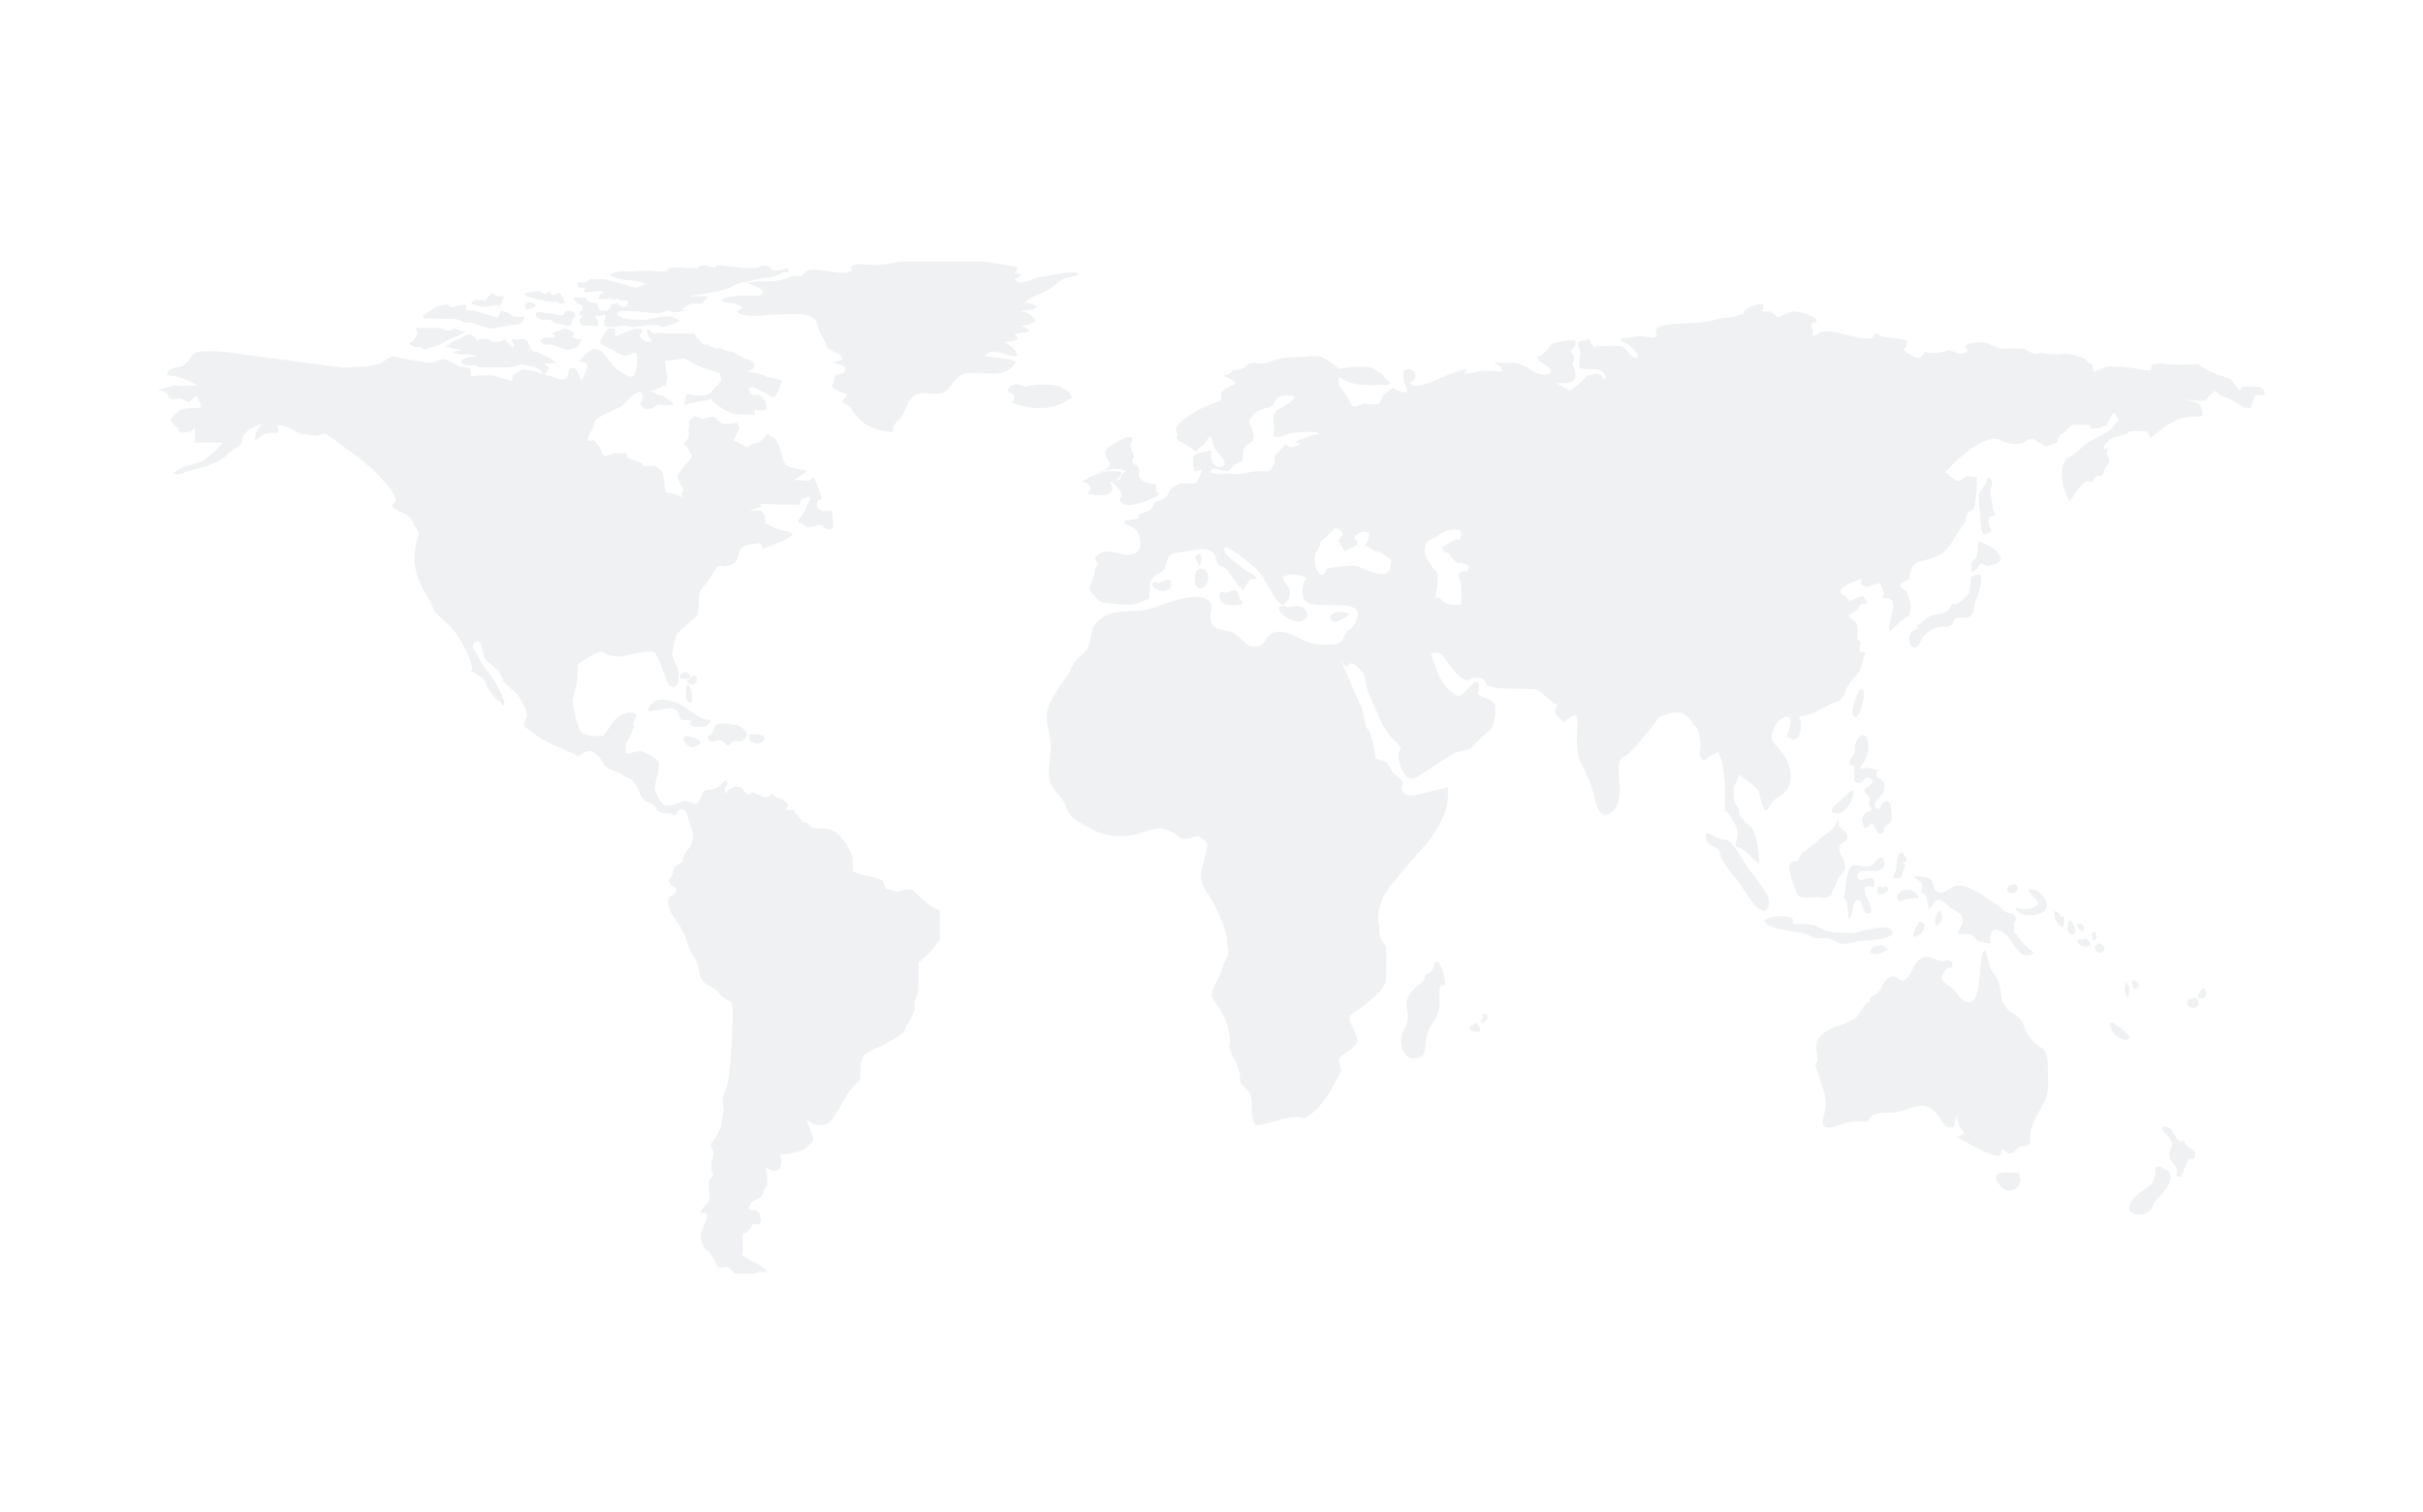 <svg xmlns="http://www.w3.org/2000/svg" xmlns:xlink="http://www.w3.org/1999/xlink" width="387.64" height="241.879" viewBox="0 0 387.64 241.879"><defs><filter id="Rectangle_1802" x="0" y="0" width="387.64" height="241.879" filterUnits="userSpaceOnUse"><feOffset dy="3" input="SourceAlpha"/><feGaussianBlur stdDeviation="3" result="blur"/><feFlood flood-color="#0c2e4e" flood-opacity=".059"/><feComposite operator="in" in2="blur"/><feComposite in="SourceGraphic"/></filter><clipPath id="clip-path"><rect id="Rectangle_126" data-name="Rectangle 126" width="337" height="162" transform="translate(0 0)" fill="#2d4e67"/></clipPath></defs><g id="Group_1995" data-name="Group 1995" transform="translate(-1706.084 -372.451)"><g transform="matrix(1, 0, 0, 1, 1706.08, 372.45)" filter="url(#Rectangle_1802)"><rect id="Rectangle_1802-2" data-name="Rectangle 1802" width="369.64" height="223.879" transform="translate(9 6)" fill="#fff"/></g><g id="Group_1925" data-name="Group 1925" transform="translate(1731.404 414.266)"><g id="Group_119" data-name="Group 119" transform="translate(0 0)"><g id="Group_232" data-name="Group 232" transform="translate(0 0)"><g id="Group_231" data-name="Group 231" transform="translate(0 0)" clip-path="url(#clip-path)"><g id="Group_230" data-name="Group 230" transform="translate(0 0)"><g id="Group_229" data-name="Group 229" transform="translate(0 0)" clip-path="url(#clip-path)"><g id="Group_228" data-name="Group 228" transform="translate(0 0)" opacity=".04" style="isolation: isolate"><g id="Group_227" data-name="Group 227" transform="translate(0 0)" style="isolation: isolate"><g id="Group_226" data-name="Group 226" clip-path="url(#clip-path)" style="isolation: isolate"><path id="Path_184" data-name="Path 184" d="M29.865 12.934s-14.1-1.845-17.217-2.3-6.048-.469-6.6-.013S4.583 12.887 3.3 12.887.918 14.24 2.384 14.245s4.4 1.6 4.4 1.6a14.761 14.761.0 00-2.292.0c-.64.111-1.374-.23-2.015.0S0 16.509.0 16.509s1.648.118 1.829.913 1.558.457 1.923.457a6.112 6.112.0 011.464.573s1.2-1.36 1.376-.8.823 1.593.277 1.7-2.568-.116-3.39.56a7.3 7.3.0 00-1.288 1.366s.731 1.363 1.281 1.247-.275.116.092.57 1.923.005 1.923.005l.643-.57v2.387l2.014.005h.918 1.007.549a20.049 20.049.0 01-3.3 2.945 28.24 28.24.0 01-3.025.906c-.366.229-1.74 1.015-1.74 1.015s.456.457 1.648.0a18.481 18.481.0 012.2-.676l1.337-.338s2.873-1.131 3.428-1.813 2.472-1.583 2.473-2.146a2.425 2.425.0 011.285-2.045 4.316 4.316.0 012.29-.788 2.047 2.047.0 00-1.374 1.7c-.184 1.353-.277 1.018.363.563a3.145 3.145.0 012.57-.9c1.186.234.457-1.249.457-1.249l.915.114.826.227 2.011 1.032 2.476.345 1.557-.338S33.7 28.1 35.433 30.059 39 33.958 37.9 34.634s2.012 1.709 2.012 1.709 1.279 1.134 1.191 1.588 1.186 1.027.73 2.044a10.019 10.019.0 00-.373 5.343 14.1 14.1.0 001.825 4.2 10.1 10.1.0 011.1 2.383S46.121 53.5 46.85 54.18a15.78 15.78.0 011.923 2.62 17.7 17.7.0 011.463 3.18c.089.341.458 1.363.0 1.363s1.923.8 2.288 1.822 1.648 2.955 2.014 2.958 1.094 1.588 1.1.563-2.01-4.655-2.743-5.227S50.97 58.049 50.6 57.7s.46-1.136.918-1.02.73 2.5 1 2.84 2.2 1.934 2.2 1.934l.911 1.82 2.2 2.047s1.831 2.96 1.37 3.523a2.3 2.3.0 00-.366 1.474 24.725 24.725.0 004.115 2.733c1.1.346 4.579 2.052 4.579 2.052s1.285-1.245 2.293-.679a3.812 3.812.0 011.645 1.94c.088.338 1.831 1.134 1.831 1.134s1.284.341 1.372.682.823.0 1.65 1.03a6.12 6.12.0 011.093 2.16l.64.9s1.65.461 1.832 1.138 1.374.8 1.374.8h.917s.826.684 1.006.0.735-.795 1.284-.45.548 1.252.548 1.252.458 1.247.546 1.588A3.5 3.5.0 0185.1 89.9c-1.1 1.247-.915 2.042-.915 2.042l-1.375.906a3.431 3.431.0 01-.738 1.817c-.641.677 1.1 1.59 1.1 1.59a1.287 1.287.0 01-.827 1.131c-.824.34-.734 1.933.73 3.977a11.021 11.021.0 012.011 4.208 17.854 17.854.0 001.28 2.274 13.763 13.763.0 01.542 2.387 5.835 5.835.0 001.01 1.361 4.856 4.856.0 012.2 1.588c1.371 1.481 1.923.46 2.011 2.5s-.289 11.356-1.115 12.832a3.79 3.79.0 00-.275 2.95l-.462 2.84s-.367.911-.645 1.471-1.01 1.134-1.01 1.588.734.57.367 1.934a5.357 5.357.0 00-.188 2.264s.458.234.091.8-.549.336-.549 1.128-.091.118.0.8.366 1.817-.274 2.272a4.343 4.343.0 00-1.1 1.7s1.191-.566 1.1.454-1.014 2.155-1.014 2.837.365 2.271.822 2.5l.458.23s.822 1.247 1 1.588.091 1.019.915 1.017 1.01-.222 1.285.0 1.279 1.371 1.279 1.371h1.835l1.738-.677h1.283A6.146 6.146.0 0095.555 156a8.065 8.065.0 01-1.921-1.143 2.76 2.76.0 00.184-.906c0-.454-.089-1.134-.089-1.474s0-1.027.366-1.136-.184.454.367-.113a7.953 7.953.0 001.007-1.36s1.284.459 1.195-.682-.549-1.358-.823-1.474-1.467.222-1.009-.575-.183-.445.462-.79l.64-.338.824-.455.458-1.131.461-.8v-1.7s-.551-1.247.0-.9 1.923.908 2.2-.57-.366-1.583-.366-1.583 3.483-.223 4.582-1.245 1.012-1.245.918-1.588a6.811 6.811.0 00-.365-.911l-.275-.795-.454-1.02 1.645.8s1.833.23 2.57-1.017 1.193-1.81 1.375-2.151 1.285-2.269 1.285-2.269l1.833-1.931a2.635 2.635.0 010-1.244c.182-.461-.183-1.025.0-1.366s.369-1.249.643-1.36a3.035 3.035.0 00.64-.341c.369-.229 1.836-.9 1.836-.9s3.481-1.7 3.848-2.5-.092-.34.366-.793a14.7 14.7.0 001.38-2.719s-.274-1.136.0-1.481a6.464 6.464.0 00.551-1.7s0-.908.0-1.254.0-2.95.0-2.95l1.378-1.245a16.128 16.128.0 002.02-2.494v-2.272l.005-2.385-1.192-.57a15.428 15.428.0 01-2.837-2.39c-.641-.906-2.473.0-2.746.0a16.947 16.947.0 01-1.924-.573l-.456-1.247-1.835-.573-1.557-.348-1.372-.524a11.829 11.829.0 010-1.857c.095-.568-1.093-2.615-1.093-2.615l-1.374-1.7-1.189-.568-.915-.114-1.927-.119-.82-.795-.734-.116-.823-1.25h-.365l-.094-.792-1.372.113.369-.909a5.038 5.038.0 00-.917-.8c-.275-.113-1.009-.338-1.009-.338l-.822-.684a.872.872.0 01-1.284.566 17.778 17.778.0 00-1.738-.692l-.735.457-1.006-1.254-1.009-.113-.915.454-.367.393-.275.289s-.179-.795.092-1.14l.279-.341s0-1.254-.827-.224a2.258 2.258.0 01-1.554 1.017l-.921.111a1.132 1.132.0 00-.826.911 2.775 2.775.0 01-.915 1.356l-1.741-.571s-1.009.34-1.649.566-1.649.45-2.018-.118-1.368-1.709-1.093-3.071.83-3.289.372-3.743a5.749 5.749.0 00-1.464-1.025c-.46-.225-1.193-.568-1.193-.568l-2.381.449a3.069 3.069.0 01.279-2.271 5.761 5.761.0 00.915-2.042l-.09-.682s.826-1.133.37-1.358-.917-.455-2.2.108a4.363 4.363.0 00-1.927 2.037l-1.01 1.366s-3.207.329-3.753-.921a19.667 19.667.0 01-1.185-4.766c.092-.343.643-2.382.643-2.382l.183-1.365V60.461l.919-.677s2.662-1.929 3.391-1.24 2.933.565 2.933.565L75.061 59s4.213-1.128 4.671-.44a11.953 11.953.0 01.915 1.817 23.528 23.528.0 001.28 3.292 4.647 4.647.0 00.731.454s.64-.449.732-.793.184-1.7.184-1.7a19.293 19.293.0 00-.82-1.933 2.1 2.1.0 01-.273-1.25 27.934 27.934.0 01.736-2.95s1.007-.906 1.372-1.244-.731.568.369-.338.367-.459 1.1-.9.643-1.938.645-3.3 1.652-2.6 1.744-2.945.091-.111.551-.909.551-1.244 1.191-1.242-.092.224 1.561-.116.917-2.153 2.016-2.835 2.106-.445 2.565-.674.641.909.641.909l3.481-1.355 1.375-.909a1.909 1.909.0 00-1.1-.563 9.71 9.71.0 01-2.019-.575l-1.279-.687-.09-1.131s-.552-.914-.824-.914-1.741.0-1.741.0a21.315 21.315.0 012.109-.56c.275.0-1.463-.575 1.1-.457s4.947.124 4.947.124.0-.795.274-.911 1.467-.449 1.467-.449l-.827 2.045-1.009 1.585s-.458.565-.091.565a5.308 5.308.0 011.463.8s2.016-.566 2.292-.334.548.565.822.565.917.116.919-.565-.182-2.272-.182-2.272h-1.467l-.822-.455a1.486 1.486.0 01-.094-1.022c.187-.455.919-.336.645-1.018s-.82-2.276-1.1-2.733-.734.454-1.192.343a15.311 15.311.0 00-2.015-.116s2.2-1.476 1.927-1.476-1.924-.455-1.924-.455-1.283-.119-1.557-.8l-.275-.677a10.653 10.653.0 00-.365-1.365c-.182-.457-.728-1.936-1.184-2.044a1.738 1.738.0 01-.827-.682l-1.01 1.133-.546.338-1.1.336-.734.455-2.1-1.138.918-1.931-.183-.677a1.011 1.011.0 00-.823-.119 2.064 2.064.0 01-1.192.114c-.64-.118.0.225-.64-.118a4.6 4.6.0 01-1.189-1.022 4.636 4.636.0 00-1.009.111c-.367.113-.917.339-1.28.108a3.552 3.552.0 00-.919-.338l-.826.793.091.793L85 22.8a1.7 1.7.0 01.094 1.134 2.333 2.333.0 01-.918 1.245c-.366.225.275-.225.64.343a5.358 5.358.0 01.549 1.136s.64.229.0.909l-.644.679A6.193 6.193.0 0083.8 29.5c-.091.34-.457.568-.461.9a6.248 6.248.0 00.643 1.477s.549.8.0 1.139 1.462 1.136-.552.336-1.738.0-2.012-.795.0-.686-.273-1.82.0-.679-.275-1.133a3.633 3.633.0 00-1.1-.911 8.9 8.9.0 00-1.833-.005 1.07 1.07.0 00-.731-.682 17.468 17.468.0 01-1.921-.682s.182-.684-.366-.684-1.285.0-1.285.0.0-.114-.457-.005a5.161 5.161.0 01-1.1.345h-.365l-.552-.345s.094.0-.09-.565a6.493 6.493.0 00-1.186-1.593s-1.65.793-.46-1.247.005-1.592 1.836-2.608 2.475-1.131 3.027-1.472S76.392 17 76.671 16.993s.09-.229.637-.229.551 1.252.182 1.706.64 1.138.918 1.136a5.739 5.739.0 001-.222s.647-.57.918-.573.641.116 1.374.119a2.229 2.229.0 001.1-.227s-1.737-1.36-2.288-1.36-.641-.348-1.01-.457-1.462-.35-.915-.234a2.643 2.643.0 001.742-.45c.639-.338.092.113.639-.338s.183.909.553-.457a3.008 3.008.0 00-.088-2.156v-.568s-.274-.9.094-.9 3.021-.336 3.021-.336a13.172 13.172.0 003.479 1.706l2.1.689s.367 1.25.0 1.477a14.823 14.823.0 00-1.559 1.7l-.823.341h-1.374l-1.558-.23s-.551 1.7-.278 1.7S87.2 18.26 87.2 18.26l1.74-.338s-.366.0.366.684 2.93 1.931 3.755 1.822a15.621 15.621.0 012.655.114s-.182-.9.094-.9.092.111.732.114 1.1-.114 1.009-.454.0-.908-.366-1.247-.551-.682-.823-.795S94.9 17.482 94.9 16.8s-.639-.229.0-.677 1.832.682 2.2.682 1.555 1.592 2.1.345l.552-1.247.275-.911a18.124 18.124.0 00-2.2-.568c-.365-.005-.183-.114-.915-.345s-2.38-.57-2.38-.57l1.009-.454.183-.679-1.1-.913s.639.459-.734-.116-1.1-.793-1.741-.908-.183-.119-.64-.119-1.375-.679-1.65-.566.734.225-.274.111a2.716 2.716.0 01-1.646-.909s0 .795-.734-.005-1.279-1.477-1.279-1.477H84.466l-3.208-.005s-1.1-.292-1.512.0S78.238 5.9 78.512 7.334s1.509 1.264.274 1.434-1.511-1.193-1.511-1.193.824-.561.137-.792a1.9 1.9.0 00-1.235-.005l-2.75 1.128L73.29 6.67h-1.1L70.813 8.921a40.18 40.18.0 003.848 2.05c.957.341 2.335-1.533 2.2.684s-.415 2.726-.826 2.726-.412-.173-1.374-.514a5.409 5.409.0 01-1.921-1.706l-1.372-1.7a2.185 2.185.0 00-1.372-.518c-.827.0-2.613 2.04-2.2 2.04s1.376.175 1.1 1.029a13.851 13.851.0 01-.965 2.039S67.237 13 66.826 13s-.824-.345-.961.845-1.238 1.022-1.654.85S60.5 13.5 60.5 13.5l-1.925-.345-1.649 1.022v.849l-1.512-.345a10.022 10.022.0 00-1.786-.513h-1.786l-1.512.166s0-1.19-.409-1.36a5.027 5.027.0 00-1.374-.182A11.825 11.825.0 0046.081 11.6c-.827-.168-1.653.681-2.75.509s-3.3-.518-3.3-.518L37.7 11.074l-1.927 1.19-2.335.5z" transform="translate(-0.258 4.079)" fill="#2d4e67"/><path id="Path_185" data-name="Path 185" d="M50.319 8.068s.548-.506.344-.765a5.666 5.666.0 00-1.512-.644l-1.855.7h-.277s.961.528.552.7a4.788 4.788.0 01-1.581.0l-.757.592.616.6h1.306l1.858.686c.686.17.134.254 1.165.0l1.029-.252.414-.768s.551-.558.0-.536a3.564 3.564.0 01-1.3-.314" transform="translate(15.844 4.074)" fill="#2d4e67"/><path id="Path_186" data-name="Path 186" d="M46.618 7.981a1.472 1.472.0 01.616.45c.141.257.62 1.271.62 1.271l.411.355s.412-.173.617.0l.209.17 2.334 1.1c.071.516.96.432.071.516a9.86 9.86.0 01-1.721.0s1.031.592.822.934-.472.881-.664.822-.709-.736-1.12-.992a6.792 6.792.0 00-1.855-.435l-.823-.165s-.549.161-.963.336a11.107 11.107.0 01-2.13.165L39.4 12.507l-.551-.425s-1.581.42-2.129-.346 2-.966 2-.966a2.379 2.379.0 011.233.008l.551.2s-2.678-.6-3.021-.6a2.477 2.477.0 01-1.17.0c-.823-.166-1.237-.255-1.237-.255l1.787-.434s-1.923-.079-2.128-.424-1.376.6-.206-.336a3.693 3.693.0 011.718-.96l.687-.395s1.035-.766 1.719.0l.683.768s-.136-.393.551-.37a10.1 10.1.0 001.032.0l.686.45 1.349-.077.574-.37 1.031 1.136a.491.491.0 00.343.168c.2.0.207-.676.0-.763s-.2-.538-.2-.538h.685 1.237z" transform="translate(11.85 4.461)" fill="#2d4e67"/><path id="Path_187" data-name="Path 187" d="M35.528 8.831l-.8.429-2.544.837-.546-.42H30.95s-1.371-.425-1.165-.516a5.028 5.028.0 00.826-.787s.755-.993.414-1.328.0-.445.0-.445h.824.686l.823.057a4.891 4.891.0 011.378.0c.275.133 1.165.387 1.165.387l.277.008A2.131 2.131.0 0037 6.667s.963.471 1.166.388l.574.224A18.743 18.743.0 0136.516 8.36c-.066-.089-.99.472-.99.472" transform="translate(10.337 4.034)" fill="#2d4e67"/><path id="Path_188" data-name="Path 188" d="M83 1.252s-1.789.592-2.13-.007S79.361.65 79.155.736a1.967 1.967.0 01-1.237.361c-.757-.025-1.307.0-1.307.0L73.041.684h-1.1v.4s-.827-.195-1.65-.405a1.272 1.272.0 00-1.3.4 16.057 16.057.0 01-2.061-.022 14.515 14.515.0 00-2.06-.005s-1.032.182-.622.43a1.383 1.383.0 001.032.0 22.762 22.762.0 01-3.436.1 21.3 21.3.0 00-3.022.029h-2.269l-1.784.519a8.192 8.192.0 003.364.948 5.294 5.294.0 012.608.6l-1.578.595s-1.923-.6-3.021-.861S54.42 2.9 54.143 2.9s-2.264-.091-2.264-.091-.617.593-.894.592-1.307.0-1.307.0l.346.855h.686s.618.082.137.509 2.471.005 2.471.005l.895.188s-.963.239-.895.664-.687.252.068.424 1.445-.252 1.856.0.963-.168 1.17.04l.2.222h1.237s.137.936-.481 1.015-1.1-.6-1.1-.6l-1.029.086-.14.519-.481.587H53.451l-.342-.6-.136-.508a8.907 8.907.0 00-1.1-.257 1.093 1.093.0 01-.755-.684l-1.784-.089s-.342-.168.0.424a1.914 1.914.0 001.138.855h.1c-.1.0.21.938-.1.85s-.583.768.0.766-.384.766-.384.766l.384.852h.441s.616.0 1.1.0.891.171 1.1.0-.134-.936-.134-.936l-.415-.595 1.309-.086s.551-.6.41.257-.411 1.04.0 1.44 1.856.076 2.542.005l.687-.077 1.031.272s2.678-.351 2.884-.35a3.631 3.631.0 00.964.0c.2-.087.961.36.961.36s2.734-.778 2.738-1.034-1.295-.679-1.5-.679-.066.0-.548.0 3.3-.508-.481.0-1.512.588-3.779.5a13 13 0 01-2.749-.261l-.891-.595s.411-.6.617-.6.621.086 1.031.091 1.1.0 1.1.0l3.984.346 1.1-.334.549-.171s.412.341.62.338 1.992-.249 1.992-.249L66.574 7.6l1.375-.852 1.718.092s1.169-1.178.894-1.224a13.36 13.36.0 00-1.441-.007H67.609l4.807-.8 2.269-.766s-.069-.084.55-.341a25.629 25.629.0 012.682-.676 13.735 13.735.0 012.2-.424 2.4 2.4.0 001.374-.249A7.562 7.562.0 0183 1.763c.137.0.9.086.552-.424S83 1.252 83 1.252" transform="translate(17.249 -0.027)" fill="#2d4e67"/><path id="Path_189" data-name="Path 189" d="M38.156 5.091s.506-.681.0-.681a11.607 11.607.0 00-1.809.334s.068.173-.481.0-.2-.506-.923-.339-1.276.313-1.276.313l-.617.366-.965.593s-1.165.76-.412.936.481-.171 1.443.0a17.633 17.633.0 002.749.055 4.407 4.407.0 012.29.635h.527.411l2.952.9a6.73 6.73.0 001.833-.195 7.8 7.8.0 012.155-.351A10.949 10.949.0 0047.2 7.4l.549-1.1a6.791 6.791.0 01-1.855.0 8.326 8.326.0 01-.687-.513L43.88 5.359l-.388.936s.068.247-.824.0l-.892-.257a5.1 5.1.0 00-.823-.255 5.939 5.939.0 01-.963-.341h-.4s.266-.084-.35-.086a2.461 2.461.0 01-1.079-.259" transform="translate(10.927 2.508)" fill="#2d4e67"/><path id="Path_190" data-name="Path 190" d="M37.592 5.054a5.764 5.764.0 001.57.383c.2.0.343-.042 1.511-.185s.823.281 1.167-.148a4.209 4.209.0 00.551-1.395 3.429 3.429.0 01-1.166.0c-.207-.138-.675-.721-1.231-.005l-.557.718L38.2 4.393h-.607l-.563.662z" transform="translate(12.923 1.823)" fill="#2d4e67"/><path id="Path_191" data-name="Path 191" d="M46.571 3.6c-.24-.156-.77-.582-1.271-.484-.594.108-1.833.36-1.833.36a.768.768.0 00.594.6 4.889 4.889.0 011.009.287 4.412 4.412.0 001.074.145 5.04 5.04.0 00.527.224c.117.032.872.091 1.167.118s.424-.143.693.005.795.339.933.227.572.166.3-.37-.64-1.365-.919-1.365-.685.622-.983.425-.593-.738-.617-.671a5.759 5.759.0 01-.594.546l-.08-.047" transform="translate(15.215 1.645)" fill="#2d4e67"/><path id="Path_192" data-name="Path 192" d="M44.145 4.175a4.1 4.1.0 01.827.188c.137.089.388.477-.687.845s-.758-.881-.758-.881c.094-.227.277-.141.458-.113z" transform="translate(15.221 2.383)" fill="#2d4e67"/><path id="Path_193" data-name="Path 193" d="M50.488 5.019c-.32.0-.824-.081-1.077.175-.138.138-.138.363-.3.479a1.428 1.428.0 01-.709-.005 11.151 11.151.0 00-1.854-.343c-.344.0-1.421-.284-1.7-.057-.5.513.458 1.022.708 1.079.644.166 1.353-.139 1.878.343.209.2.229.284.53.341.25.055.5.0.754.057.365.087 1.417.543 1.717.146a2.77 2.77.0 00.069-.627c.092-.363.206-.309.367-.5.5-.649-.115-1.134-.687-1.14" transform="translate(15.657 2.92)" fill="#2d4e67"/><path id="Path_194" data-name="Path 194" d="M80.367 2.963a10.671 10.671.0 00-1.835-.225c-.915.0-1.1.454-1.829.563-1.925.56-3.938.218-5.863.555.273.457 2.746.687 2.38 1.708-.187.568-1.469.334-1.836.336-1.007.113-4.3-.119-4.764.9 1.1.461 2.658.237 3.39 1.027a8.038 8.038.0 01-.918.682c1.007 1.138 4.856.466 6.229.467 1.557.005 4.764-.558 6.137.689.639.686.545 1.145.82 1.934.273.677.731 1.136 1.009 1.818.542 1.476.18.793 1.277 1.476.64.341 1.195.229 1.463 1.249-.365.118-1.007.343-1.374.452.546.571 2.289.234 1.648 1.6-.275.341-1.1.222-1.376.565-.458.449-.183 1.242-.732 1.7a6.833 6.833.0 002.654 1.25c-.275.232-.551.908-.915 1.136.365.565.914.449 1.281.909.27.339.546.8.73 1.025A5.96 5.96.0 0090.5 26.934a9.813 9.813.0 003.572.805c.095-1.59.553-1.363 1.284-2.272a14.268 14.268.0 00.736-1.358 12.1 12.1.0 01.458-1.14c1.561-2.262 2.658-1.126 4.677-1.35 1.738-.108 1.829-1.131 2.932-2.266a2.865 2.865.0 012.566-1.02c2.38-.106 5.588.918 7.058-1.913a20.27 20.27.0 00-5.13-.7c1.467-1.81 3.3.007 5.222-.106.091-.111.091-.111.092-.224a3.94 3.94.0 00-2.106-2.04c.735-.118 1.742.113 2.2-.566l-.456-.568c.734-.568 1.647-.113 2.382-.681a4.461 4.461.0 00-1.741-.8A3.764 3.764.0 00116.9 9.96a2.868 2.868.0 00-2.38-1.481c.734-.343 2.106.005 2.568-.792a2.779 2.779.0 00-2.012-.571c.64-.906 2.655-1.353 3.569-1.923.918-.452 1.565-1.249 2.48-1.81.824-.454 2.106-.338 2.746-1.015-1.74-.459-4.214.333-5.953.555-1.283.109-3.486 1.58-4.4.447a4.145 4.145.0 001.1-.795c-.366-.114-.734-.346-1.192-.114.366-.227.458-.681.641-1.018C112.43.985 110.6.865 108.949.519a29.032 29.032.0 00-7.6-.467c-1.833.109-4.305-.116-6.32.442a18.12 18.12.0 01-3.668.566c-1.189.0-3.02-.462-4.029.218a1.412 1.412.0 01.182.682c-1.648 1.247-7.052-1.492-7.969.778" transform="translate(23.457 -0.459)" fill="#2d4e67"/><path id="Path_195" data-name="Path 195" d="M103.135 12.354a12.791 12.791.0 015.5-.106 9.544 9.544.0 011.737 1.141c.458 1.02.458.57-.549 1.249-2.385 1.583-6.416 1.35-8.8.2.918-.788.277-1.469-.637-1.583.279-2.274 3.021-.788 2.749-.9" transform="translate(35.477 7.698)" fill="#2d4e67"/><path id="Path_196" data-name="Path 196" d="M116.25 18.056c-.092.9.363 1.25.548 1.929.091.116-.369.679-.184 1.133.092.345.822.346.913.682.275.573-.18 1.136.184 1.7.454.8 2.014.916 2.747 1.143a1.061 1.061.0 00.454 1.479c-1.191.9-5.866 2.824-6.412.892 1.009-1.356-1-2.383-1.553-3.18a7.9 7.9.0 001.649-.116 1.719 1.719.0 01.915-1.244c-1.374-.8-3.021-.23-4.4.222.552-.452 1.557-.45 1.744-1.247.183-.908-1.191-1.365-.366-2.615.0.0 2.407-1.842 3.531-1.842s.226 1.059.226 1.059" transform="translate(39.296 11.11)" fill="#2d4e67"/><path id="Path_197" data-name="Path 197" d="M111.353 20.838a11.137 11.137.0 00-2.2 1.131c.82.0 2.106.692.911 1.824 1.009.45 5.314.8 3.578-1.7.641-.568 1.738-.454 1.832-1.7a6.4 6.4.0 00-3.85.331z" transform="translate(38.598 13.31)" fill="#2d4e67"/><path id="Path_198" data-name="Path 198" d="M298.985 17.6a21.854 21.854.0 00-2.747-.005l-.367.681-1.464-1.931s-.547-.229-2.012-.682a14.049 14.049.0 01-3.2-1.713 39.473 39.473.0 01-5.225-.005c-1.006-.234-1.371.1-1.829-.005s-.458 1.018-.458 1.018a9.492 9.492.0 01-1.561-.116 23.737 23.737.0 00-5.4-.464 6.738 6.738.0 00-2.2.9s-.187-1.634-.461-1.445-.822-.6-.822-.6a7.134 7.134.0 00-3.662-.913 6.9 6.9.0 01-2.563-.03 2.936 2.936.0 00-1.561-.005c-.545.257-2.012-.773-2.012-.773a23.692 23.692.0 00-3.022-.005c-1.47.116-2.378-1.024-3.939-1.024s-2.929.334-2.292 1.017-1.1.787-1.1.787l-1.738-.57a14.79 14.79.0 01-1.74.454h-1.376l-.734-.23s-.456 1.365-1.558.906a6.915 6.915.0 01-1.92-1.25 1.316 1.316.0 00.641-1.133c0-.8-3.478-.459-4.484-1.146s-1.01.57-1.01.57l-2.2-.119-2.747-.667s-2.56-.889-3.757-.007-.822-.388-.822-.388-.549-.993-.275-1.222 1.1-.113.734-.677-2.563-1.255-3.568-1.259-2.659 1.247-2.844.792-1-.8-1-.8h-1.284s1.1-1.812-1.1-1.024-1.741 1.36-1.741 1.36l-1.927.563-2.014.225s-1.466.677-5.776.783-4.662 1.013-4.3 1.467-.37.795-.37.795l-2.2-.229-2.838.333s-.827.225.453.795 2.289 2.044 1.923 2.271-1-.113-1.189-.45a8.256 8.256.0 00-1.007-1.143s.091-.224-1.1-.225-.277-.116-1.189.0-2.934-.346-2.019.563c.023.022.033.034.056.055-.336-.336-.971-.965-.971-.965s0-1.022-.64-.681-1.925.0-1.28 1.242-.555 3.291.452 3.41 1.192.0 2.29.118 1.645.913 1.464 1.474-.64-1.247-1.926-.682-.64-.341-1.28.568a11.116 11.116.0 01-2.476 2.04l-2.289-1.255s3.207.459 3.207-1.128-.64-1.59-.456-1.934a3.981 3.981.0 00.277-1.022l-.64-.908s1.467-1.59.549-1.815-3.568.566-3.568.566-1.2 1.921-2.115 2.032 1.285 1.37 1.923 2.049-1.009 1.247-2.473.449-2.381-1.477-3.389-1.479-1.649-.005-2.2.0a3.313 3.313.0 01-1.1-.23s2.381 1.593 1.1 1.588-1.925-.116-2.473-.119a14.659 14.659.0 00-2.2.454h-1.1s1.558-1.247-1-.345-3.119 1.358-5.134 2.034-2.932.109-2.109-.455a1.055 1.055.0 00-.087-1.817c-.552-.343-1.285.225-1.285.225a4.036 4.036.0 000 1.588c.182.795 1.1 1.817.182 1.815a3.8 3.8.0 01-1.832-.679c-.275-.116-1.741 1.242-1.741 1.242s-.366 1.247-.736 1.247a5.272 5.272.0 01-1.932.0c-1-.229-1.824 1.247-2.461-.123a18.311 18.311.0 00-1.827-2.866s-.367-1.788.546-.995 3.113 1.087 5.222 1 2.932.037 2.014-.76-.546-.908-1.463-1.368-1.035-.793-2.026-.795-1.087.0-2.186-.005-1.832.677-2.566-.005a7.082 7.082.0 00-1.74-1.252 3.325 3.325.0 00-1.645-.459c-.736.0-2.568.218-4.033.217a10.755 10.755.0 00-3.478.793 3.164 3.164.0 01-1.653.108 2.229 2.229.0 00-2.109.677c-.458.57-2.011.227-2.1.681s-1.378.679-1.378.679 2.93.971 1.738 1.45-2.014.936-2.014 1.387.176 1.022-.369 1.252a19.171 19.171.0 00-4.586 2.148c-1.742 1.244-2.561 1.923-2.111 2.832s-.914.632.919 1.677 2.193 1.734 2.381 1.165.822-.5 1.188-1.158.828-1.219 1.008-.881a5.3 5.3.0 001.1 2.494c1 1.143 1.464 1.94.548 2.165s-1.463-.459-1.65-1.25.279-1.477-.593-1.254-2.429.334-2.336 1.138c.091.788-.1 2.165.456 2.1s1.006-.5.918.005a11.517 11.517.0 01-.922 1.943H127.5l-1.1-.005s-1.65.6-1.835 1.4-1.191 1.245-1.467 1.363a7.024 7.024.0 01-.822.222c-.465 1.588-1.2 1.474-2.387 1.926-.184.113.0.568-.46.795-.274.114-.64.0-.913.111-.643.225-1.009-.343-1.1.568 1.188.679 2.11.566 2.473 2.387s-.188 2.387-1.47 2.608-2.288-.462-3.39-.462c-1.008-.118-3.21.679-1.741 2.042-.738.682-.462 1.361-.83 2.153a11.106 11.106.0 00-.679 1.992c0-.338 1.5 1.992 2.325 1.992 2.382.121 4.029.8 6.319-.218 1.284-.563.824-.111 1.1-1.7.183-1.255-.367-1.024.551-2.16.458-.565 1.284-.681 1.652-1.244.552-.568.458-1.7.921-2.158.546-.682 2.38-.563 3.115-.79 1.279-.222 3.02-.787 4.029.461.458.455.27 1.141.637 1.593s.915.455 1.285.8c.822.795 1.368 2.163 2.191 2.84 1.009 1.138.182.8 1.009-.225.643-.906.643-1.02 1.738-1.019-.456-.8-1.645-1.136-2.376-1.82a13.992 13.992.0 01-2.654-2.276c-1.279-2.728 3.569 1.363 4.118 1.824 1.92 1.479 2.378 3.069 3.84 5.346.823 1.133 1.376 1.587 2.107.114.734-1.813-.546-2.045-.91-3.518a4.771 4.771.0 013.756.118c-.555.9-.918 2.723-.187 3.632.64.911 2.467.684 3.387.8 1.738.114 6.6-.667 4.576 2.958-.275.682-1.1 1.024-1.467 1.587-.643.793-.091.906-1.012 1.479-.824.447-2.656.218-3.574.217-2.472-.116-4.483-2.733-7.048-1.829-1.192.452-1.1 1.812-2.384 2.153-1.652.561-2.564-1.365-3.751-2.057-1.284-.792-3.208-.111-3.755-1.928-.454-1.595.826-2.729-.73-3.528-2.38-1.254-6.871.9-9.165 1.576-2.747.79-6.958-.58-8.977 2.934-.369.681-.37 2.158-.736 2.955-.551 1.25-1.378 1.467-2.2 2.605a5.838 5.838.0 00-.827 1.588c-.363.452-.731 1.013-1.1 1.583a16.176 16.176.0 00-2.11 3.518c-1.192 2.951.361 4.314.174 7.383-.182 2.948-1.012 4.65 1.094 6.928a5.843 5.843.0 011.463 2.387c.452 1.476 2.1 2.272 4.209 3.412a9.968 9.968.0 007.143.7 9.771 9.771.0 013.757-.9 5.669 5.669.0 012.835 1.3c1.1.98 2.658-.4 3.3.0s1.463.871 1.234 1.662a18.966 18.966.0 00-.414 1.931c-.277 1.363-1.376 2.724.4 5.34s3.334 6.817 3.241 7.842.458 1.817-.183 2.835-.549 1.7-1.376 3.286-1.287 2.5-.555 3.408a10.541 10.541.0 012.376 5c.546 2.728-.645 1.476.819 4.205s.639 3.518 1.28 4.2 1.648 1.139 1.551 3.183.266 3.287 1 3.291 5.317-1.692 6.693-1.235 3.755-2.15 5.222-4.869l1.47-2.726s-.64-1.477-.271-2.042 2.7-1.472 2.773-2.721-2.031-3.526-.932-4.205 5.315-3.508 5.5-5.44a50.4 50.4.0 00.005-5.445 3.575 3.575.0 01-1.006-2.047 8.971 8.971.0 00-.274-2.044 8.931 8.931.0 012.113-5.672c2.3-2.832 4.313-4.992 6.058-7.143s3.031-5.1 3.031-6.805v-1.7s-3.025.787-5.223 1.239-2.288-1.141-2.015-1.706S160.5 79.45 160.5 79.45l-1.1-1.818-1.742-.57-.453-2.613-.458-1.477-.746-1.133a15.373 15.373.0 00-.622-2.961c-.367-.792-3.656-8.294-3.656-8.294s1.1 2.5 1.645 1.486 2.9 1.706 2.643 2.5 1.657 4.545 2.206 5.909a10.342 10.342.0 001.738 2.956c.366.339 1.737 1.934 1.737 1.934s-.828.9-.1 2.839 1.557 2.612 3.2 1.477 5.41-3.509 5.41-3.509l2.563-.676s2.384-2.378 3.117-2.948 1.1-3.175.833-4.084-2.381-1.365-2.655-1.6.458-1.808-.184-2.042S171.506 67.1 170.96 67.1s-2.292-1.481-3.021-2.958a32.119 32.119.0 01-1.46-3.862 1.534 1.534.0 012.015.457c.731 1.134 3.016 4.321 4.025 3.748s2.381-.558 2.747.462 3.752.913 3.752.913l3.393.121s.827-.338 1.92.687a25.429 25.429.0 002.016 1.7l.546-.113s-.731.909-.458 1.592a4.047 4.047.0 001.374 1.363s2.019-1.924 2.107-.447-.556 5 .721 7.266a24.572 24.572.0 012.008 5.114s.458 3.408 2.1 2.842 2.019-2.718 1.931-4.424-.544-4.089.556-4.654 3.76-3.854 4.494-4.763a14.588 14.588.0 001.192-1.7s2.476-1.244 3.94-.558 1.551 2.158 1.92 2.052.732 1.815.732 1.815a8.6 8.6.0 010 2.266c-.183.8.549 1.706 1 1.143a6.277 6.277.0 011.928-1.136 9.234 9.234.0 01.731 2.158c0 .566.359 1.82.359 3.292s-.005 3.861-.005 3.861l.734.686a12.285 12.285.0 00.914 1.593 3.014 3.014.0 01.365 1.813c0 .566-.732 1.592.0 1.813l.735.232 2.745 2.506v-.686a28.43 28.43.0 00-.546-3.634 11.532 11.532.0 00-.637-1.476 2.746 2.746.0 00-.643-.566 11.418 11.418.0 01-1.371-1.6 1.956 1.956.0 00-.362-1.361 2.356 2.356.0 01-.552-1.247V81.82l.37-.908.46-1.25s3.018 1.709 3.3 3.071a11.869 11.869.0 00.818 2.508l.462.108a5.929 5.929.0 011.28-1.81c.643-.457 2.75-1.133 2.388-4.316s-3.109-4.314-3.016-5.676a5.118 5.118.0 011.2-2.612l1-.566h.458a.913.913.0 01.408.908 11.314 11.314.0 01-.6 2.158s1.189 1.249 1.926.005a4.047 4.047.0 000-3.069l1.923-.45 2.934-1.471 1.742-.672.643-.909a6.006 6.006.0 011.467-2.608 4.3 4.3.0 001.288-2.042l.643-2.158L235 59.946l.274-1.476-.64-.571s.369-2.383-.362-2.84-1.1-.8-.824-1.02 1.193-.571 1.376-.913.457-.787.731-.787a6.031 6.031.0 00.824-.113l-.728-1.138s-.183-.114-1.192.336l-1.009.454a3.183 3.183.0 00-1.189-1.136c-.827-.452.734-1.595 1.47-1.813s2.016-1.022 1.649-.222 1 .906 1 .906.921-.341 1.193-.455a2.569 2.569.0 01.729-.1s.918 1.469.46 2.04 1.28-.113 1.557.913a2 2 0 010 1.471l-.37 1.7-.184.793v.906l1.189-1.129a7.4 7.4.0 011.741-1.361c.644-.222.556-2.04.372-2.61s-.365-1.477-.643-1.588a3 3 0 01-.637-.455s-.456-.455-.091-.677a10.741 10.741.0 001.009-.568l.278-.23s.09-2.383 1.65-2.721a14.527 14.527.0 003.85-1.356 12.261 12.261.0 001.653-2.267c.273-.449 1.833-2.719 1.833-2.719s.091-1.363.734-1.7l.64-.341a21.869 21.869.0 00.461-3.3c0-1.138.0-1.928.0-1.928a1.961 1.961.0 01-1.191-.005c-.456-.227-1.007.452-1.557.676s-1.467-.723-1.467-.723l-.549-.528h-.363s5.871-6.687 8.983-5.207 4.4-.205 4.4-.205a.7.7.0 00.552.0c.275-.123 2.193 1.24 2.193 1.24l1.928-.677s0-1.134.643-1.363 1.467-1.469 1.836-1.469h2.746v.563l1.462.005 1.195-.56.824-1.592s.366-.676.643.0.731.684.0 1.363-.64 1.018-1.557 1.472-2.75 1.469-2.75 1.469-1.471 1.247-2.385 1.929-1.561.45-1.932 2.607 1.189 4.993 1.189 4.993 1.105-1.585 1.652-2.262a4.307 4.307.0 011.195-1.024l.822.234s.187-1.029 1.1-1.027.734-1.013.734-1.013l.828-1.136v-.568l-.458-.909.366-.792s-.918.338-.827-.114a3.339 3.339.0 012.419-1.817c1.067.0 1.707-.792 1.984-.79s.363.0 1.1.0 1 .005 1.371.0.643 1.141.643 1.141 3.211-2.95 5.318-3.286a9.578 9.578.0 012.656-.22c.456.0.366-.531.366-.531s-.182-1.282-.64-1.514-2.38-.8-2.38-.8 3.206.8 3.756.005a4.815 4.815.0 011.283-1.247 3.78 3.78.0 001.007.8 10.941 10.941.0 013.02 1.481c1.008.793 1.738.57 1.738.23a10.567 10.567.0 01.648-1.813s1.646.114 1.646-.229a1.655 1.655.0 00-1.006-1.136m-152.71 8.237a2.432 2.432.0 00-1.374.563c-.736.566.0.0.456.2s-1.1 1.047-1.745.482-.456.0-1.554 1.013-.278.8-.644 1.7-.645 1.484-1.741 1.314-3.756.612-4.765.444-3.852.271-3.665-.461 2.109.054 2.656.005.918-1.081 1.927-1.42.275-.8.735-2.042 2.016-1.022 1.47-2.726-.824-1.247-.546-2.044a3.9 3.9.0 012.472-1.81c.918-.225 1.2-.229 1.742-1.361s3.117-.521 3.117-.521a6.478 6.478.0 01-2.475 1.886c-1.836.906-.734 2.158-1.012 3.859s2.566-.109 3.387.005 2.934-.333 3.572.007.277.23-.549.376a4.963 4.963.0 00-1.464.529m13.436 21.259c-.549 1.133-3.387-.008-4.483-.582s-2.934-.118-4.308-.007-1.01.341-1.557 1.02-1.1-.573-1.374-1.138A4.884 4.884.0 01148 44.339s1-1.583.734-1.7 1.371-1.244 2.1-2.153 1.558.691 1.558.691l-.826 1.131.366.336a4.624 4.624.0 01.728 1.331L154 43.22s.955-.452.774-.793-.915-.684-.094-1.249a1.882 1.882.0 011.833-.227c.271.118.0 1.022-.46 1.817s0 0 .637.573a2.317 2.317.0 001.467.642c.458.072 1 .723 1.557.95s.548 1.02-.005 2.16m12.555.02h-.88l-.593.561s.367 1.027.525 1.479a22.345 22.345.0 01-.005 3.187 3.328 3.328.0 01-2.911-.462c-1.1-1.025-.818-.35-1.093-.457s.1-1.365.188-1.934a7.673 7.673.0 000-2.044c-.091-.677-.366-.222-1-1.36s0 0-.461-.686a2.517 2.517.0 01-.456-2.269c.187-1.252 1.467-1.133 2.2-1.866a3.9 3.9.0 013.3-.739c.549.343.0 1.479.0 1.479a1.354 1.354.0 00-1.009.227c-.458.336.0.0-.458.227s-.921.563-1.193.677.091.792.091.792l.915.341a4.811 4.811.0 001 1.255c.734.682.369.225.643.227a4.1 4.1.0 011.193.343c.637.23.0 1.022.0 1.022" transform="translate(37.121 2.474)" fill="#2d4e67"/><path id="Path_199" data-name="Path 199" d="M201.149 41.247c1.652-1.7.363 4.432-.645 4.2-1.284-.341.645-4.2.645-4.2" transform="translate(70.959 27.413)" fill="#2d4e67"/><path id="Path_200" data-name="Path 200" d="M215.143 26.963a5.763 5.763.0 013.02 1.593c1.467 1.474.087 2.04-1.467 2.271-.367.0-.734-.466-1.1-.345-.367.225-.462.79-.644.79-.641.343-.643 1.363-.822-.111-.183-1.363.549-1.14.823-1.929a7.321 7.321.0 00.188-2.269" transform="translate(75.957 17.894)" fill="#2d4e67"/><path id="Path_201" data-name="Path 201" d="M216.314 20.817c0 1.361-1.009 1.7-1.287 2.834a9.75 9.75.0 00.184 2.835 22.136 22.136.0 00.178 2.61c.545 1.482.549.686 1.645.459-.365-1.249-.637-1.356-.362-2.378.095-.235.734.0.826-.232.184-.568-.183-.679-.273-1.245.0-1.025-.587-2.124-.273-3.067.6-1.813-.639-1.815-.639-1.815" transform="translate(76.264 13.711)" fill="#2d4e67"/><path id="Path_202" data-name="Path 202" d="M216.742 30.414c-.279.8.0 1.7-.372 2.5s-2.2 2.491-2.751 1.808c-.367 1.59-1.741 1.587-2.842 1.815-1.374.334-1.646 1.128-2.747 1.7a.692.692.0 00.179.457 1.865 1.865.0 00-1.285 2.494c1.006 1.706 1.652-.568 2.11-1.136a4.55 4.55.0 012.655-1.582c.736-.109 1.1.116 1.742-.222.277-.116.367-.793.83-1.134.64-.346 1.551.118 2.012-.224 1.1-.566.64-1.252 1.106-2.5.273-.792 2.2-5.671-.458-3.976z" transform="translate(73.346 20.001)" fill="#2d4e67"/><path id="Path_203" data-name="Path 203" d="M200.789 46.423c-.369.684-.092 1.138-.275 1.7-.186.793-.826.681-.736 1.815.091.455.64.346.732.457.0.118.0 1.254-.1 1.14.369 1.017-.456 1.361.827 1.469.82.123.731-1.129 1.647-.788 1.558.575-.734 1.585-.827 1.931-.092.449.731.909.917 1.361-.094-.222-.187 1.133-.19 1.024s.553.913.553.913a1.621 1.621.0 00-1.467 2.259c.363.914.274.232.73.461.095.0.462-.795.735-.679.369.114.273.566.548.793.271.118.092.914.823.916.824-.116.186-.571.736-1.14.913-.79 1.1-.9 1.01-2.385-.184-1.7-.363-1.926-1.372-1.588-.367.229-.186 1.25-1.008 1.025-.551-.234-.092-1.257.0-1.366a11.219 11.219.0 00.914-.906 2.66 2.66.0 00.275-1.7c-.273-1.025-1.737-.689-1-2.165a6.466 6.466.0 00-2.929-.23c.731-1.134 1.649-2.383 1.378-3.743.0.0.031-1.358-.675-1.615s-1.249 1.04-1.249 1.04" transform="translate(70.854 30.409)" fill="#2d4e67"/><path id="Path_204" data-name="Path 204" d="M200.619 50.684c-.551.909-4.857 3.624-2.019 3.632.915.0 1.558-.908 2.018-1.7.367-.681 1.01-2.95-.274-1.59" transform="translate(70.097 33.982)" fill="#2d4e67"/><path id="Path_205" data-name="Path 205" d="M200.663 54.6c-.091-.45-.184-.9-.273-1.244-.37 1.812-2.016 2.261-3.031 3.4-.914.9-1.923 1.358-2.75 2.153a9.748 9.748.0 00-.64 1.131c-.369.225-.823.0-1.1.339-.461.677-.19 1.02-.1 1.7a19.264 19.264.0 001.275 3.526c.461.566 2.658.227 3.3.23.551.0.826.23 1.467.0.917-.452.367-.343.826-1.133a17.207 17.207.0 00.829-1.931 12.38 12.38.0 001.006-1.245c.552-1.474-1.1-2.388-.82-3.748.275-.908 1.283-.677 1.287-1.7.0-.568-.719-.783-.993-1.239z" transform="translate(68.307 35.857)" fill="#2d4e67"/><path id="Path_206" data-name="Path 206" d="M182.816 54.8a2.426 2.426.0 00.092 1.131c.366.906 1.467.908 1.832 1.363.457.573.273.8.546 1.482a23.93 23.93.0 002.289 3.183c1.094 1.245 4.113 6.929 5.123 4.655.643-1.466-.456-2.6-1-3.4-.73-1.019-1.646-2.276-2.56-3.521a29.592 29.592.0 00-2.286-3.41c-.639-.686-1.557-.459-2.2-.8-.552-.23-1.01-.568-1.557-.8z" transform="translate(64.807 36.759)" fill="#2d4e67"/><path id="Path_207" data-name="Path 207" d="M189.687 63.154c-.1 1.472 5.124 1.936 6.225 2.17a9.188 9.188.0 011.832.8c.73.113 1.372-.114 2.1.007.827.113 1.559.908 2.472.909a9.922 9.922.0 002.384-.447c1.193-.113 2.384-.111 3.574-.339 1.007-.224 3.021-.787 1.378-1.7-.552-.341-2.294-.005-3.022.106-1.287.229-2.292.792-3.576.561a11.191 11.191.0 01-3.387-.232c-1.1-.459-1.647-1.029-2.932-1.146a6.992 6.992.0 01-1.558.0c-.183-.111-.549.114-.732.0-.367-.232-.18-.795-.271-.911a5.76 5.76.0 00-4.126.109z" transform="translate(67.265 42.153)" fill="#2d4e67"/><path id="Path_208" data-name="Path 208" d="M200.39 58.361c-1.191 1.015-.734 3.63-1.379 5.1.917.687.641 2.279.824 3.405.914-.331.367-2.83 1.464-3.057 1.009-.113.454 2.274 1.738 2.163 1.832-.225-2.925-5.227.828-4.2.645-3.066-2.109-.229-2.563-1.479-.64-1.7 2.663-.906 3.208-1.131s1.376-.677 1.009-1.585c-.454-1.481-1.374.336-1.926.676-.915.454-2.2-.005-3.112-.008z" transform="translate(70.585 38.342)" fill="#2d4e67"/><path id="Path_209" data-name="Path 209" d="M206.382 56.538s-.824-.23-.923 1.931-1.281 2.042-.091 2.158 1.01-.926 1.01-.926l.548-1.121-.636-.45s1.189-.005.637-.793z" transform="translate(72.66 38.02)" fill="#2d4e67"/><path id="Path_210" data-name="Path 210" d="M226.228 71.261c-1.65.906-2.838-1.484-3.66-2.624-1.372-1.7-3.387-2.047-2.932.909A9.2 9.2.0 01217.8 69.2c-.549-.229-.824-.911-1.467-1.14s-1.277.227-1.829-.118c0-1.02.918-1.249.641-2.387-.085-.787-1.279-1.36-1.921-1.706-.365-.336-1.275-1.245-1.737-1.249-1.1.0-.917.795-1.652 1.358-.454-1.245-.087-2.156-1.371-2.612.83-1.363-.454-2.042-1.279-2.5.735.0 2.2-.225 2.838.464.826.792.09 1.583 1.284 2.04 1 .34 2.012-.906 2.838-1.015 1.1-.225 2.472.455 3.481 1.029s1.924 1.25 2.929 1.936c.552.229.913.908 1.372 1.136.274.232 1.1.23 1.375.459.915 1.133.0.681.092 2.042.0 1.022-.1.575.637 1.479a10.268 10.268.0 002.556 2.612z" transform="translate(73.496 39.574)" fill="#2d4e67"/><path id="Path_211" data-name="Path 211" d="M208.074 63.159c2.109-.109.458 2.5-.826 2.382a2.9 2.9.0 01.735-1.926z" transform="translate(73.517 42.53)" fill="#2d4e67"/><path id="Path_212" data-name="Path 212" d="M210.186 62.426a2.64 2.64.0 00-.278 2.044 1.456 1.456.0 00.643-2.388z" transform="translate(74.432 41.798)" fill="#2d4e67"/><path id="Path_213" data-name="Path 213" d="M205.825 60.357c.913-.454 2.747-.45 2.925 1.143-.732-.234-1.281.108-2.012.108-.366.0-1.009.679-1.281-.005a.759.759.0 01.457-1.136z" transform="translate(72.845 40.448)" fill="#2d4e67"/><path id="Path_214" data-name="Path 214" d="M204.117 59.779c2.288.346-1.742 2.608-1.1.113.278-.225.552-.116.826.118z" transform="translate(71.985 40.224)" fill="#2d4e67"/><path id="Path_215" data-name="Path 215" d="M203.921 65.315a5.277 5.277.0 011.1.687c-.822.561-1.923 1.126-2.837.556.091-.909.822-1.133 1.557-1.018z" transform="translate(71.713 44)" fill="#2d4e67"/><path id="Path_216" data-name="Path 216" d="M222.942 62.031c-.457-.57-2.742-2.39-.641-1.928.736.113 2.381 1.7 2.015 2.84-.457 1.587-4.674 1.807-5.037-.012 1.1.343 2.844.57 3.756-.674z" transform="translate(77.799 40.401)" fill="#2d4e67"/><path id="Path_217" data-name="Path 217" d="M219.257 59.643c-.917-.119-1.378 1.138-.367 1.363s1.74-1.022.555-1.481z" transform="translate(77.458 40.059)" fill="#2d4e67"/><path id="Path_218" data-name="Path 218" d="M240.618 70.3c1.19.341 1.007 1.933-.275 1.7-1.009-.232-1.1-1.592.094-1.477z" transform="translate(85.02 47.393)" fill="#2d4e67"/><path id="Path_219" data-name="Path 219" d="M241.724 69.427c.827.682.458 1.928-.64 1.694-.824-.225.64-1.694.64-1.694" transform="translate(85.472 46.799)" fill="#2d4e67"/><path id="Path_220" data-name="Path 220" d="M233.493 68.736c1.831.457-.739 2.835-.367.0z" transform="translate(82.715 46.328)" fill="#2d4e67"/><path id="Path_221" data-name="Path 221" d="M232.344 69.316a1.688 1.688.0 00.454 2.047 6.024 6.024.0 00.094-1.817 4.794 4.794.0 01-.33-.655c0-.1-.218.425-.218.425" transform="translate(82.397 46.425)" fill="#2d4e67"/><path id="Path_222" data-name="Path 222" d="M230.952 72.719c-.27.113-.362.0-.542.113.088 1.7 2.193 3.294 3.292 2.39-.366-1.02-2.75-2.5-2.75-2.5" transform="translate(81.762 49.039)" fill="#2d4e67"/><path id="Path_223" data-name="Path 223" d="M229.2 65.219c.823.0 1.46.909.637 1.361a.8.8.0 01-1.094-1.027z" transform="translate(81.148 43.934)" fill="#2d4e67"/><path id="Path_224" data-name="Path 224" d="M228.772 64.066c.454.573.363 1.365-.275 1.479A2.725 2.725.0 01228.4 64.3z" transform="translate(81.034 43.149)" fill="#2d4e67"/><path id="Path_225" data-name="Path 225" d="M227.545 65.013c-.913-.455-1.279.339-.365.909a2.193 2.193.0 001.466.0 1.174 1.174.0 00-.914-1.25z" transform="translate(80.424 43.564)" fill="#2d4e67"/><path id="Path_226" data-name="Path 226" d="M227.484 64.561a.735.735.0 00-.914-1.136 1.343 1.343.0 00.731 1.03z" transform="translate(80.395 42.652)" fill="#2d4e67"/><path id="Path_227" data-name="Path 227" d="M225.688 63.049c-1.2 3.064 2.564 2.733.275.0z" transform="translate(79.995 42.457)" fill="#2d4e67"/><path id="Path_228" data-name="Path 228" d="M225.424 62.9a6 6 0 01-.1 1.818A2.383 2.383.0 01223.96 62.1a1.449 1.449.0 011.007 1.027z" transform="translate(79.436 41.811)" fill="#2d4e67"/><path id="Path_229" data-name="Path 229" d="M236.771 82.522c-.462 1.247.728 1.363 1.184 2.274.643 1.247-.183 1.363-.184 2.271.0 1.245.548 1.249 1.1 2.16.366.679-.461 1.588.548 1.476.46.0.823-1.7 1.009-1.928s.278-.681.46-.906c.179-.114.641.118.827-.116.823-1.81-1.189-1.024-1.649-2.955-1.191 1.361-1.462-2.383-3.113-2.045z" transform="translate(83.989 55.712)" fill="#2d4e67"/><path id="Path_230" data-name="Path 230" d="M237.715 86.445c-1.191-.114-.644 1.022-.918 1.822-.462 1.244-.824 1.244-1.742 1.924-1.195.792-3.669 3.055-1.473 3.855a2.919 2.919.0 002.382-.447c.458-.457.555-1.134.918-1.59.277-.338.735-.684.917-.908a9.235 9.235.0 01.83-1.129s2.061-2.546-.637-3.3c-.092-.343-.277-.232-.277-.232" transform="translate(82.579 58.371)" fill="#2d4e67"/><path id="Path_231" data-name="Path 231" d="M220.491 87.068c-1.193.0-4.949-.573-2.844 2.042 1.371 1.817 4.214.35 2.93-2.156z" transform="translate(76.995 58.729)" fill="#2d4e67"/><path id="Path_232" data-name="Path 232" d="M222.357 66.9c-.555 1.588-.007 7.156-2.117 7.264-1.009.0-2.015-1.7-2.744-2.388-1.648-1.141-2.106-1.37-.82-2.958.367-.34 1.189.114.915-.9-.275-.914-1.094-.229-1.646-.348-1.192-.227-2.016-.914-3.025-.57-1.467.563-1.558 2.151-2.476 3.173-1.284 1.472-1.376-.795-2.839-.005-1.008.45-1.193 1.7-1.833 2.38-.551.682-1.469.343-1.376 1.593-.734-.119-1.469 1.807-2.2 2.489a14.515 14.515.0 01-3.4 1.472c-1.279.563-2.475 1.239-2.841 2.489-.458 1.252.637 2.955-.281 3.405.458 1.931 1.646 4.316 1.737 6.361.09 1.139-.919 2.842-.376 3.521.64.911 3.3-.452 4.035-.558A9.991 9.991.0 01202.9 93.2a3.466 3.466.0 001.1.0c.366-.225.461-.684.732-.911 1.376-.679 2.476-.333 3.938-.56 2.66-.449 4.492-2.376 6.692.58.546.687.818 1.593 1.643 1.824 1.558.343.64-.906 1.378-1.929a3.863 3.863.0 001.185 2.84 3.122 3.122.0 01-1.463.679c.639-.116 8.144 5.012 7.322 2.055.643-.222.826.682 1.375.573.915-.113.731-.573 1.561-1.024.637-.338 1.188.119 1.645-.561.187-.341.0-1.25.1-1.7.464-2.951 3.028-4.881 2.848-7.827-.089-1.138.0-2.613-.085-3.748-.179-1.929-1-1.931-2.106-2.84a12.057 12.057.0 01-1-1.255 5.571 5.571.0 01-.735-1.587c-.635-1.706-1.646-1.592-2.744-2.729s-.731-3.069-1.368-4.434c-.454-1.024-1.006-1.25-1.37-2.5a16.142 16.142.0 00-.639-2.274c-.366.0-.275.227-.461.57z" transform="translate(69.398 44.379)" fill="#2d4e67"/><path id="Path_233" data-name="Path 233" d="M152.548 67.043c-.186.0-.186-.114-.369-.114a2.46 2.46.0 01-.639 1.7c-.187.339-.645.118-.738.343-.183.227-.183.79-.271.9-.831.911-1.93 1.363-2.479 2.608-.831 1.587.089 2.274-.19 3.862-.279 1.474-1.284 1.926-1.012 3.857.27 1.59 1.189 2.385 2.469 2.161 1.836-.336 1.1-1.7 1.653-3.629.369-1.587 1.562-2.613 1.932-4.082.275-1.247-.186-2.5.183-3.639.095-.338.46-.338.734-.22a5.993 5.993.0 00-1.1-3.862" transform="translate(52.001 45.098)" fill="#2d4e67"/><path id="Path_234" data-name="Path 234" d="M155.883 72.744c2.656 2.5-2.747 1.245-.366.338z" transform="translate(54.88 49.056)" fill="#2d4e67"/><path id="Path_235" data-name="Path 235" d="M156.513 71.94c1.375-.222.734 1.82-.277 1.136-.091-.455.188-.341.366-.566z" transform="translate(55.352 48.498)" fill="#2d4e67"/><path id="Path_236" data-name="Path 236" d="M67.989 45.21c-1.649.336-3.751-2.168-5.493-2.74-1.645-.454-3.57-1.254-4.58 1.242 1.284.457 3.3-.9 4.488-.1.641.454.457 1.249.915 1.59.551.229 1.192-.111 1.648.229-.089.114-.18.455-.275.575.823.449 2.841.681 3.3-.568z" transform="translate(20.358 28.115)" fill="#2d4e67"/><path id="Path_237" data-name="Path 237" d="M69.127 44.468c1.375.0 3.2 1.711 1.372 2.608-.369.227-1.009-.114-1.372.0-.188.109-.829.677-.647.679-.73.113-.546-.457-1.37-.8-.553-.229-1.285.457-1.742.109-.914-.8.183-.792.461-1.36.456-.908-.092-.908.917-1.361.457-.224 1.281.008 1.738.005z" transform="translate(22.884 29.66)" fill="#2d4e67"/><path id="Path_238" data-name="Path 238" d="M70.05 45.337c-.826 1.249 1.554 1.824 2.106 1.027 1.1-1.358-2.106-1.027-2.106-1.027" transform="translate(24.617 30.377)" fill="#2d4e67"/><path id="Path_239" data-name="Path 239" d="M63.182 45.559c-2.11-.684-.553 2.271.911 1.593 2.109-.909-.911-1.593-.911-1.593" transform="translate(21.867 30.482)" fill="#2d4e67"/><path id="Path_240" data-name="Path 240" d="M62.54 40.961c0 .677-.367 1.931.274 2.383 1.007.8.641-1.928.275-2.383.0.0-.362-.472-.457-.427s-.092.427-.092.427" transform="translate(21.967 27.13)" fill="#2d4e67"/><path id="Path_241" data-name="Path 241" d="M62.586 40.735c2.2 1.587 1.928-2.61.277-.346.0.0-.222-.148-.275.013a.653.653.0 000 .333" transform="translate(22.013 26.566)" fill="#2d4e67"/><path id="Path_242" data-name="Path 242" d="M62.334 39.525c-2.293 1.245 2.929 1.37.275-.224z" transform="translate(21.718 26.292)" fill="#2d4e67"/><path id="Path_243" data-name="Path 243" d="M133.469 33.058c-2.841-.123.73 2.837 2.285 2.5 1.191-.224 1.835-1.472.277-2.272-.548-.338-1.74-.005-2.38.0z" transform="translate(46.874 22.04)" fill="#2d4e67"/><path id="Path_244" data-name="Path 244" d="M126.255 32.1c.369-.111 1.283-.679 1.741-.449.734.454.366 1.358 1.188 1.817-.365.681-2.016.563-2.746.333-1.463-.565-1.371-2.61.092-1.808z" transform="translate(44.376 21.048)" fill="#2d4e67"/><path id="Path_245" data-name="Path 245" d="M122.9 29.759c-.919 1.022-.281 3.862 1.094 2.612 1.193-1.017.647-3.064-.73-2.834z" transform="translate(43.339 19.634)" fill="#2d4e67"/><path id="Path_246" data-name="Path 246" d="M122.521 28.671c1.466-2.155 1.186 2.837.274.568z" transform="translate(43.356 18.68)" fill="#2d4e67"/><path id="Path_247" data-name="Path 247" d="M118.093 30.849a1.409 1.409.0 00-.645.452c.183 1.022 2.654 1.709 3.025.227.461-1.7-1.555-.676-2.012-.345z" transform="translate(41.55 20.353)" fill="#2d4e67"/><path id="Path_248" data-name="Path 248" d="M139.9 33.607a2.53 2.53.0 011.555.455c-.365.45-2.381 1.7-2.839.9-.548-1.14 1.284-1.358 1.284-1.358" transform="translate(49.049 22.417)" fill="#2d4e67"/></g></g></g></g></g></g></g></g><g id="Group_1879" data-name="Group 1879" transform="translate(0 0)"><g id="Group_232-2" data-name="Group 232" transform="translate(0 0)"><g id="Group_231-2" data-name="Group 231" transform="translate(0 0)" clip-path="url(#clip-path)"><g id="Group_230-2" data-name="Group 230" transform="translate(0 0)"><g id="Group_229-2" data-name="Group 229" transform="translate(0 0)" clip-path="url(#clip-path)"><g id="Group_228-2" data-name="Group 228" transform="translate(0 0)" opacity=".04" style="isolation: isolate"><g id="Group_227-2" data-name="Group 227" transform="translate(0 0)" style="isolation: isolate"><g id="Group_226-2" data-name="Group 226" clip-path="url(#clip-path)" style="isolation: isolate"><path id="Path_184-2" data-name="Path 184" d="M29.865 12.934s-14.1-1.845-17.217-2.3-6.048-.469-6.6-.013S4.583 12.887 3.3 12.887.918 14.24 2.384 14.245s4.4 1.6 4.4 1.6a14.761 14.761.0 00-2.292.0c-.64.111-1.374-.23-2.015.0S0 16.509.0 16.509s1.648.118 1.829.913 1.558.457 1.923.457a6.112 6.112.0 011.464.573s1.2-1.36 1.376-.8.823 1.593.277 1.7-2.568-.116-3.39.56a7.3 7.3.0 00-1.288 1.366s.731 1.363 1.281 1.247-.275.116.092.57 1.923.005 1.923.005l.643-.57v2.387l2.014.005h.918 1.007.549a20.049 20.049.0 01-3.3 2.945 28.24 28.24.0 01-3.025.906c-.366.229-1.74 1.015-1.74 1.015s.456.457 1.648.0a18.481 18.481.0 012.2-.676l1.337-.338s2.873-1.131 3.428-1.813 2.472-1.583 2.473-2.146a2.425 2.425.0 011.285-2.045 4.316 4.316.0 012.29-.788 2.047 2.047.0 00-1.374 1.7c-.184 1.353-.277 1.018.363.563a3.145 3.145.0 012.57-.9c1.186.234.457-1.249.457-1.249l.915.114.826.227 2.011 1.032 2.476.345 1.557-.338S33.7 28.1 35.433 30.059 39 33.958 37.9 34.634s2.012 1.709 2.012 1.709 1.279 1.134 1.191 1.588 1.186 1.027.73 2.044a10.019 10.019.0 00-.373 5.343 14.1 14.1.0 001.825 4.2 10.1 10.1.0 011.1 2.383S46.121 53.5 46.85 54.18a15.78 15.78.0 011.923 2.62 17.7 17.7.0 011.463 3.18c.089.341.458 1.363.0 1.363s1.923.8 2.288 1.822 1.648 2.955 2.014 2.958 1.094 1.588 1.1.563-2.01-4.655-2.743-5.227S50.97 58.049 50.6 57.7s.46-1.136.918-1.02.73 2.5 1 2.84 2.2 1.934 2.2 1.934l.911 1.82 2.2 2.047s1.831 2.96 1.37 3.523a2.3 2.3.0 00-.366 1.474 24.725 24.725.0 004.115 2.733c1.1.346 4.579 2.052 4.579 2.052s1.285-1.245 2.293-.679a3.812 3.812.0 011.645 1.94c.088.338 1.831 1.134 1.831 1.134s1.284.341 1.372.682.823.0 1.65 1.03a6.12 6.12.0 011.093 2.16l.64.9s1.65.461 1.832 1.138 1.374.8 1.374.8h.917s.826.684 1.006.0.735-.795 1.284-.45.548 1.252.548 1.252.458 1.247.546 1.588A3.5 3.5.0 0185.1 89.9c-1.1 1.247-.915 2.042-.915 2.042l-1.375.906a3.431 3.431.0 01-.738 1.817c-.641.677 1.1 1.59 1.1 1.59a1.287 1.287.0 01-.827 1.131c-.824.34-.734 1.933.73 3.977a11.021 11.021.0 012.011 4.208 17.854 17.854.0 001.28 2.274 13.763 13.763.0 01.542 2.387 5.835 5.835.0 001.01 1.361 4.856 4.856.0 012.2 1.588c1.371 1.481 1.923.46 2.011 2.5s-.289 11.356-1.115 12.832a3.79 3.79.0 00-.275 2.95l-.462 2.84s-.367.911-.645 1.471-1.01 1.134-1.01 1.588.734.57.367 1.934a5.357 5.357.0 00-.188 2.264s.458.234.091.8-.549.336-.549 1.128-.091.118.0.8.366 1.817-.274 2.272a4.343 4.343.0 00-1.1 1.7s1.191-.566 1.1.454-1.014 2.155-1.014 2.837.365 2.271.822 2.5l.458.23s.822 1.247 1 1.588.091 1.019.915 1.017 1.01-.222 1.285.0 1.279 1.371 1.279 1.371h1.835l1.738-.677h1.283A6.146 6.146.0 0095.555 156a8.065 8.065.0 01-1.921-1.143 2.76 2.76.0 00.184-.906c0-.454-.089-1.134-.089-1.474s0-1.027.366-1.136-.184.454.367-.113a7.953 7.953.0 001.007-1.36s1.284.459 1.195-.682-.549-1.358-.823-1.474-1.467.222-1.009-.575-.183-.445.462-.79l.64-.338.824-.455.458-1.131.461-.8v-1.7s-.551-1.247.0-.9 1.923.908 2.2-.57-.366-1.583-.366-1.583 3.483-.223 4.582-1.245 1.012-1.245.918-1.588a6.811 6.811.0 00-.365-.911l-.275-.795-.454-1.02 1.645.8s1.833.23 2.57-1.017 1.193-1.81 1.375-2.151 1.285-2.269 1.285-2.269l1.833-1.931a2.635 2.635.0 010-1.244c.182-.461-.183-1.025.0-1.366s.369-1.249.643-1.36a3.035 3.035.0 00.64-.341c.369-.229 1.836-.9 1.836-.9s3.481-1.7 3.848-2.5-.092-.34.366-.793a14.7 14.7.0 001.38-2.719s-.274-1.136.0-1.481a6.464 6.464.0 00.551-1.7s0-.908.0-1.254.0-2.95.0-2.95l1.378-1.245a16.128 16.128.0 002.02-2.494v-2.272l.005-2.385-1.192-.57a15.428 15.428.0 01-2.837-2.39c-.641-.906-2.473.0-2.746.0a16.947 16.947.0 01-1.924-.573l-.456-1.247-1.835-.573-1.557-.348-1.372-.524a11.829 11.829.0 010-1.857c.095-.568-1.093-2.615-1.093-2.615l-1.374-1.7-1.189-.568-.915-.114-1.927-.119-.82-.795-.734-.116-.823-1.25h-.365l-.094-.792-1.372.113.369-.909a5.038 5.038.0 00-.917-.8c-.275-.113-1.009-.338-1.009-.338l-.822-.684a.872.872.0 01-1.284.566 17.778 17.778.0 00-1.738-.692l-.735.457-1.006-1.254-1.009-.113-.915.454-.367.393-.275.289s-.179-.795.092-1.14l.279-.341s0-1.254-.827-.224a2.258 2.258.0 01-1.554 1.017l-.921.111a1.132 1.132.0 00-.826.911 2.775 2.775.0 01-.915 1.356l-1.741-.571s-1.009.34-1.649.566-1.649.45-2.018-.118-1.368-1.709-1.093-3.071.83-3.289.372-3.743a5.749 5.749.0 00-1.464-1.025c-.46-.225-1.193-.568-1.193-.568l-2.381.449a3.069 3.069.0 01.279-2.271 5.761 5.761.0 00.915-2.042l-.09-.682s.826-1.133.37-1.358-.917-.455-2.2.108a4.363 4.363.0 00-1.927 2.037l-1.01 1.366s-3.207.329-3.753-.921a19.667 19.667.0 01-1.185-4.766c.092-.343.643-2.382.643-2.382l.183-1.365V60.461l.919-.677s2.662-1.929 3.391-1.24 2.933.565 2.933.565L75.061 59s4.213-1.128 4.671-.44a11.953 11.953.0 01.915 1.817 23.528 23.528.0 001.28 3.292 4.647 4.647.0 00.731.454s.64-.449.732-.793.184-1.7.184-1.7a19.293 19.293.0 00-.82-1.933 2.1 2.1.0 01-.273-1.25 27.934 27.934.0 01.736-2.95s1.007-.906 1.372-1.244-.731.568.369-.338.367-.459 1.1-.9.643-1.938.645-3.3 1.652-2.6 1.744-2.945.091-.111.551-.909.551-1.244 1.191-1.242-.092.224 1.561-.116.917-2.153 2.016-2.835 2.106-.445 2.565-.674.641.909.641.909l3.481-1.355 1.375-.909a1.909 1.909.0 00-1.1-.563 9.71 9.71.0 01-2.019-.575l-1.279-.687-.09-1.131s-.552-.914-.824-.914-1.741.0-1.741.0a21.315 21.315.0 012.109-.56c.275.0-1.463-.575 1.1-.457s4.947.124 4.947.124.0-.795.274-.911 1.467-.449 1.467-.449l-.827 2.045-1.009 1.585s-.458.565-.091.565a5.308 5.308.0 011.463.8s2.016-.566 2.292-.334.548.565.822.565.917.116.919-.565-.182-2.272-.182-2.272h-1.467l-.822-.455a1.486 1.486.0 01-.094-1.022c.187-.455.919-.336.645-1.018s-.82-2.276-1.1-2.733-.734.454-1.192.343a15.311 15.311.0 00-2.015-.116s2.2-1.476 1.927-1.476-1.924-.455-1.924-.455-1.283-.119-1.557-.8l-.275-.677a10.653 10.653.0 00-.365-1.365c-.182-.457-.728-1.936-1.184-2.044a1.738 1.738.0 01-.827-.682l-1.01 1.133-.546.338-1.1.336-.734.455-2.1-1.138.918-1.931-.183-.677a1.011 1.011.0 00-.823-.119 2.064 2.064.0 01-1.192.114c-.64-.118.0.225-.64-.118a4.6 4.6.0 01-1.189-1.022 4.636 4.636.0 00-1.009.111c-.367.113-.917.339-1.28.108a3.552 3.552.0 00-.919-.338l-.826.793.091.793L85 22.8a1.7 1.7.0 01.094 1.134 2.333 2.333.0 01-.918 1.245c-.366.225.275-.225.64.343a5.358 5.358.0 01.549 1.136s.64.229.0.909l-.644.679A6.193 6.193.0 0083.8 29.5c-.091.34-.457.568-.461.9a6.248 6.248.0 00.643 1.477s.549.8.0 1.139 1.462 1.136-.552.336-1.738.0-2.012-.795.0-.686-.273-1.82.0-.679-.275-1.133a3.633 3.633.0 00-1.1-.911 8.9 8.9.0 00-1.833-.005 1.07 1.07.0 00-.731-.682 17.468 17.468.0 01-1.921-.682s.182-.684-.366-.684-1.285.0-1.285.0.0-.114-.457-.005a5.161 5.161.0 01-1.1.345h-.365l-.552-.345s.094.0-.09-.565a6.493 6.493.0 00-1.186-1.593s-1.65.793-.46-1.247.005-1.592 1.836-2.608 2.475-1.131 3.027-1.472S76.392 17 76.671 16.993s.09-.229.637-.229.551 1.252.182 1.706.64 1.138.918 1.136a5.739 5.739.0 001-.222s.647-.57.918-.573.641.116 1.374.119a2.229 2.229.0 001.1-.227s-1.737-1.36-2.288-1.36-.641-.348-1.01-.457-1.462-.35-.915-.234a2.643 2.643.0 001.742-.45c.639-.338.092.113.639-.338s.183.909.553-.457a3.008 3.008.0 00-.088-2.156v-.568s-.274-.9.094-.9 3.021-.336 3.021-.336a13.172 13.172.0 003.479 1.706l2.1.689s.367 1.25.0 1.477a14.823 14.823.0 00-1.559 1.7l-.823.341h-1.374l-1.558-.23s-.551 1.7-.278 1.7S87.2 18.26 87.2 18.26l1.74-.338s-.366.0.366.684 2.93 1.931 3.755 1.822a15.621 15.621.0 012.655.114s-.182-.9.094-.9.092.111.732.114 1.1-.114 1.009-.454.0-.908-.366-1.247-.551-.682-.823-.795S94.9 17.482 94.9 16.8s-.639-.229.0-.677 1.832.682 2.2.682 1.555 1.592 2.1.345l.552-1.247.275-.911a18.124 18.124.0 00-2.2-.568c-.365-.005-.183-.114-.915-.345s-2.38-.57-2.38-.57l1.009-.454.183-.679-1.1-.913s.639.459-.734-.116-1.1-.793-1.741-.908-.183-.119-.64-.119-1.375-.679-1.65-.566.734.225-.274.111a2.716 2.716.0 01-1.646-.909s0 .795-.734-.005-1.279-1.477-1.279-1.477H84.466l-3.208-.005s-1.1-.292-1.512.0S78.238 5.9 78.512 7.334s1.509 1.264.274 1.434-1.511-1.193-1.511-1.193.824-.561.137-.792a1.9 1.9.0 00-1.235-.005l-2.75 1.128L73.29 6.67h-1.1L70.813 8.921a40.18 40.18.0 003.848 2.05c.957.341 2.335-1.533 2.2.684s-.415 2.726-.826 2.726-.412-.173-1.374-.514a5.409 5.409.0 01-1.921-1.706l-1.372-1.7a2.185 2.185.0 00-1.372-.518c-.827.0-2.613 2.04-2.2 2.04s1.376.175 1.1 1.029a13.851 13.851.0 01-.965 2.039S67.237 13 66.826 13s-.824-.345-.961.845-1.238 1.022-1.654.85S60.5 13.5 60.5 13.5l-1.925-.345-1.649 1.022v.849l-1.512-.345a10.022 10.022.0 00-1.786-.513h-1.786l-1.512.166s0-1.19-.409-1.36a5.027 5.027.0 00-1.374-.182A11.825 11.825.0 0046.081 11.6c-.827-.168-1.653.681-2.75.509s-3.3-.518-3.3-.518L37.7 11.074l-1.927 1.19-2.335.5z" transform="translate(-0.258 4.079)" fill="#2d4e67"/><path id="Path_185-2" data-name="Path 185" d="M50.319 8.068s.548-.506.344-.765a5.666 5.666.0 00-1.512-.644l-1.855.7h-.277s.961.528.552.7a4.788 4.788.0 01-1.581.0l-.757.592.616.6h1.306l1.858.686c.686.17.134.254 1.165.0l1.029-.252.414-.768s.551-.558.0-.536a3.564 3.564.0 01-1.3-.314" transform="translate(15.844 4.074)" fill="#2d4e67"/><path id="Path_186-2" data-name="Path 186" d="M46.618 7.981a1.472 1.472.0 01.616.45c.141.257.62 1.271.62 1.271l.411.355s.412-.173.617.0l.209.17 2.334 1.1c.071.516.96.432.071.516a9.86 9.86.0 01-1.721.0s1.031.592.822.934-.472.881-.664.822-.709-.736-1.12-.992a6.792 6.792.0 00-1.855-.435l-.823-.165s-.549.161-.963.336a11.107 11.107.0 01-2.13.165L39.4 12.507l-.551-.425s-1.581.42-2.129-.346 2-.966 2-.966a2.379 2.379.0 011.233.008l.551.2s-2.678-.6-3.021-.6a2.477 2.477.0 01-1.17.0c-.823-.166-1.237-.255-1.237-.255l1.787-.434s-1.923-.079-2.128-.424-1.376.6-.206-.336a3.693 3.693.0 011.718-.96l.687-.395s1.035-.766 1.719.0l.683.768s-.136-.393.551-.37a10.1 10.1.0 001.032.0l.686.45 1.349-.077.574-.37 1.031 1.136a.491.491.0 00.343.168c.2.0.207-.676.0-.763s-.2-.538-.2-.538h.685 1.237z" transform="translate(11.85 4.461)" fill="#2d4e67"/><path id="Path_187-2" data-name="Path 187" d="M35.528 8.831l-.8.429-2.544.837-.546-.42H30.95s-1.371-.425-1.165-.516a5.028 5.028.0 00.826-.787s.755-.993.414-1.328.0-.445.0-.445h.824.686l.823.057a4.891 4.891.0 011.378.0c.275.133 1.165.387 1.165.387l.277.008A2.131 2.131.0 0037 6.667s.963.471 1.166.388l.574.224A18.743 18.743.0 0136.516 8.36c-.066-.089-.99.472-.99.472" transform="translate(10.337 4.034)" fill="#2d4e67"/><path id="Path_188-2" data-name="Path 188" d="M83 1.252s-1.789.592-2.13-.007S79.361.65 79.155.736a1.967 1.967.0 01-1.237.361c-.757-.025-1.307.0-1.307.0L73.041.684h-1.1v.4s-.827-.195-1.65-.405a1.272 1.272.0 00-1.3.4 16.057 16.057.0 01-2.061-.022 14.515 14.515.0 00-2.06-.005s-1.032.182-.622.43a1.383 1.383.0 001.032.0 22.762 22.762.0 01-3.436.1 21.3 21.3.0 00-3.022.029h-2.269l-1.784.519a8.192 8.192.0 003.364.948 5.294 5.294.0 012.608.6l-1.578.595s-1.923-.6-3.021-.861S54.42 2.9 54.143 2.9s-2.264-.091-2.264-.091-.617.593-.894.592-1.307.0-1.307.0l.346.855h.686s.618.082.137.509 2.471.005 2.471.005l.895.188s-.963.239-.895.664-.687.252.068.424 1.445-.252 1.856.0.963-.168 1.17.04l.2.222h1.237s.137.936-.481 1.015-1.1-.6-1.1-.6l-1.029.086-.14.519-.481.587H53.451l-.342-.6-.136-.508a8.907 8.907.0 00-1.1-.257 1.093 1.093.0 01-.755-.684l-1.784-.089s-.342-.168.0.424a1.914 1.914.0 001.138.855h.1c-.1.0.21.938-.1.85s-.583.768.0.766-.384.766-.384.766l.384.852h.441s.616.0 1.1.0.891.171 1.1.0-.134-.936-.134-.936l-.415-.595 1.309-.086s.551-.6.41.257-.411 1.04.0 1.44 1.856.076 2.542.005l.687-.077 1.031.272s2.678-.351 2.884-.35a3.631 3.631.0 00.964.0c.2-.087.961.36.961.36s2.734-.778 2.738-1.034-1.295-.679-1.5-.679-.066.0-.548.0 3.3-.508-.481.0-1.512.588-3.779.5a13 13 0 01-2.749-.261l-.891-.595s.411-.6.617-.6.621.086 1.031.091 1.1.0 1.1.0l3.984.346 1.1-.334.549-.171s.412.341.62.338 1.992-.249 1.992-.249L66.574 7.6l1.375-.852 1.718.092s1.169-1.178.894-1.224a13.36 13.36.0 00-1.441-.007H67.609l4.807-.8 2.269-.766s-.069-.084.55-.341a25.629 25.629.0 012.682-.676 13.735 13.735.0 012.2-.424 2.4 2.4.0 001.374-.249A7.562 7.562.0 0183 1.763c.137.0.9.086.552-.424S83 1.252 83 1.252" transform="translate(17.249 -0.027)" fill="#2d4e67"/><path id="Path_189-2" data-name="Path 189" d="M38.156 5.091s.506-.681.0-.681a11.607 11.607.0 00-1.809.334s.068.173-.481.0-.2-.506-.923-.339-1.276.313-1.276.313l-.617.366-.965.593s-1.165.76-.412.936.481-.171 1.443.0a17.633 17.633.0 002.749.055 4.407 4.407.0 012.29.635h.527.411l2.952.9a6.73 6.73.0 001.833-.195 7.8 7.8.0 012.155-.351A10.949 10.949.0 0047.2 7.4l.549-1.1a6.791 6.791.0 01-1.855.0 8.326 8.326.0 01-.687-.513L43.88 5.359l-.388.936s.068.247-.824.0l-.892-.257a5.1 5.1.0 00-.823-.255 5.939 5.939.0 01-.963-.341h-.4s.266-.084-.35-.086a2.461 2.461.0 01-1.079-.259" transform="translate(10.927 2.508)" fill="#2d4e67"/><path id="Path_190-2" data-name="Path 190" d="M37.592 5.054a5.764 5.764.0 001.57.383c.2.0.343-.042 1.511-.185s.823.281 1.167-.148a4.209 4.209.0 00.551-1.395 3.429 3.429.0 01-1.166.0c-.207-.138-.675-.721-1.231-.005l-.557.718L38.2 4.393h-.607l-.563.662z" transform="translate(12.923 1.823)" fill="#2d4e67"/><path id="Path_191-2" data-name="Path 191" d="M46.571 3.6c-.24-.156-.77-.582-1.271-.484-.594.108-1.833.36-1.833.36a.768.768.0 00.594.6 4.889 4.889.0 011.009.287 4.412 4.412.0 001.074.145 5.04 5.04.0 00.527.224c.117.032.872.091 1.167.118s.424-.143.693.005.795.339.933.227.572.166.3-.37-.64-1.365-.919-1.365-.685.622-.983.425-.593-.738-.617-.671a5.759 5.759.0 01-.594.546l-.08-.047" transform="translate(15.215 1.645)" fill="#2d4e67"/><path id="Path_192-2" data-name="Path 192" d="M44.145 4.175a4.1 4.1.0 01.827.188c.137.089.388.477-.687.845s-.758-.881-.758-.881c.094-.227.277-.141.458-.113z" transform="translate(15.221 2.383)" fill="#2d4e67"/><path id="Path_193-2" data-name="Path 193" d="M50.488 5.019c-.32.0-.824-.081-1.077.175-.138.138-.138.363-.3.479a1.428 1.428.0 01-.709-.005 11.151 11.151.0 00-1.854-.343c-.344.0-1.421-.284-1.7-.057-.5.513.458 1.022.708 1.079.644.166 1.353-.139 1.878.343.209.2.229.284.53.341.25.055.5.0.754.057.365.087 1.417.543 1.717.146a2.77 2.77.0 00.069-.627c.092-.363.206-.309.367-.5.5-.649-.115-1.134-.687-1.14" transform="translate(15.657 2.92)" fill="#2d4e67"/><path id="Path_194-2" data-name="Path 194" d="M80.367 2.963a10.671 10.671.0 00-1.835-.225c-.915.0-1.1.454-1.829.563-1.925.56-3.938.218-5.863.555.273.457 2.746.687 2.38 1.708-.187.568-1.469.334-1.836.336-1.007.113-4.3-.119-4.764.9 1.1.461 2.658.237 3.39 1.027a8.038 8.038.0 01-.918.682c1.007 1.138 4.856.466 6.229.467 1.557.005 4.764-.558 6.137.689.639.686.545 1.145.82 1.934.273.677.731 1.136 1.009 1.818.542 1.476.18.793 1.277 1.476.64.341 1.195.229 1.463 1.249-.365.118-1.007.343-1.374.452.546.571 2.289.234 1.648 1.6-.275.341-1.1.222-1.376.565-.458.449-.183 1.242-.732 1.7a6.833 6.833.0 002.654 1.25c-.275.232-.551.908-.915 1.136.365.565.914.449 1.281.909.27.339.546.8.73 1.025A5.96 5.96.0 0090.5 26.934a9.813 9.813.0 003.572.805c.095-1.59.553-1.363 1.284-2.272a14.268 14.268.0 00.736-1.358 12.1 12.1.0 01.458-1.14c1.561-2.262 2.658-1.126 4.677-1.35 1.738-.108 1.829-1.131 2.932-2.266a2.865 2.865.0 012.566-1.02c2.38-.106 5.588.918 7.058-1.913a20.27 20.27.0 00-5.13-.7c1.467-1.81 3.3.007 5.222-.106.091-.111.091-.111.092-.224a3.94 3.94.0 00-2.106-2.04c.735-.118 1.742.113 2.2-.566l-.456-.568c.734-.568 1.647-.113 2.382-.681a4.461 4.461.0 00-1.741-.8A3.764 3.764.0 00116.9 9.96a2.868 2.868.0 00-2.38-1.481c.734-.343 2.106.005 2.568-.792a2.779 2.779.0 00-2.012-.571c.64-.906 2.655-1.353 3.569-1.923.918-.452 1.565-1.249 2.48-1.81.824-.454 2.106-.338 2.746-1.015-1.74-.459-4.214.333-5.953.555-1.283.109-3.486 1.58-4.4.447a4.145 4.145.0 001.1-.795c-.366-.114-.734-.346-1.192-.114.366-.227.458-.681.641-1.018C112.43.985 110.6.865 108.949.519a29.032 29.032.0 00-7.6-.467c-1.833.109-4.305-.116-6.32.442a18.12 18.12.0 01-3.668.566c-1.189.0-3.02-.462-4.029.218a1.412 1.412.0 01.182.682c-1.648 1.247-7.052-1.492-7.969.778" transform="translate(23.457 -0.459)" fill="#2d4e67"/><path id="Path_195-2" data-name="Path 195" d="M103.135 12.354a12.791 12.791.0 015.5-.106 9.544 9.544.0 011.737 1.141c.458 1.02.458.57-.549 1.249-2.385 1.583-6.416 1.35-8.8.2.918-.788.277-1.469-.637-1.583.279-2.274 3.021-.788 2.749-.9" transform="translate(35.477 7.698)" fill="#2d4e67"/><path id="Path_196-2" data-name="Path 196" d="M116.25 18.056c-.092.9.363 1.25.548 1.929.091.116-.369.679-.184 1.133.092.345.822.346.913.682.275.573-.18 1.136.184 1.7.454.8 2.014.916 2.747 1.143a1.061 1.061.0 00.454 1.479c-1.191.9-5.866 2.824-6.412.892 1.009-1.356-1-2.383-1.553-3.18a7.9 7.9.0 001.649-.116 1.719 1.719.0 01.915-1.244c-1.374-.8-3.021-.23-4.4.222.552-.452 1.557-.45 1.744-1.247.183-.908-1.191-1.365-.366-2.615.0.0 2.407-1.842 3.531-1.842s.226 1.059.226 1.059" transform="translate(39.296 11.11)" fill="#2d4e67"/><path id="Path_197-2" data-name="Path 197" d="M111.353 20.838a11.137 11.137.0 00-2.2 1.131c.82.0 2.106.692.911 1.824 1.009.45 5.314.8 3.578-1.7.641-.568 1.738-.454 1.832-1.7a6.4 6.4.0 00-3.85.331z" transform="translate(38.598 13.31)" fill="#2d4e67"/><path id="Path_198-2" data-name="Path 198" d="M298.985 17.6a21.854 21.854.0 00-2.747-.005l-.367.681-1.464-1.931s-.547-.229-2.012-.682a14.049 14.049.0 01-3.2-1.713 39.473 39.473.0 01-5.225-.005c-1.006-.234-1.371.1-1.829-.005s-.458 1.018-.458 1.018a9.492 9.492.0 01-1.561-.116 23.737 23.737.0 00-5.4-.464 6.738 6.738.0 00-2.2.9s-.187-1.634-.461-1.445-.822-.6-.822-.6a7.134 7.134.0 00-3.662-.913 6.9 6.9.0 01-2.563-.03 2.936 2.936.0 00-1.561-.005c-.545.257-2.012-.773-2.012-.773a23.692 23.692.0 00-3.022-.005c-1.47.116-2.378-1.024-3.939-1.024s-2.929.334-2.292 1.017-1.1.787-1.1.787l-1.738-.57a14.79 14.79.0 01-1.74.454h-1.376l-.734-.23s-.456 1.365-1.558.906a6.915 6.915.0 01-1.92-1.25 1.316 1.316.0 00.641-1.133c0-.8-3.478-.459-4.484-1.146s-1.01.57-1.01.57l-2.2-.119-2.747-.667s-2.56-.889-3.757-.007-.822-.388-.822-.388-.549-.993-.275-1.222 1.1-.113.734-.677-2.563-1.255-3.568-1.259-2.659 1.247-2.844.792-1-.8-1-.8h-1.284s1.1-1.812-1.1-1.024-1.741 1.36-1.741 1.36l-1.927.563-2.014.225s-1.466.677-5.776.783-4.662 1.013-4.3 1.467-.37.795-.37.795l-2.2-.229-2.838.333s-.827.225.453.795 2.289 2.044 1.923 2.271-1-.113-1.189-.45a8.256 8.256.0 00-1.007-1.143s.091-.224-1.1-.225-.277-.116-1.189.0-2.934-.346-2.019.563c.023.022.033.034.056.055-.336-.336-.971-.965-.971-.965s0-1.022-.64-.681-1.925.0-1.28 1.242-.555 3.291.452 3.41 1.192.0 2.29.118 1.645.913 1.464 1.474-.64-1.247-1.926-.682-.64-.341-1.28.568a11.116 11.116.0 01-2.476 2.04l-2.289-1.255s3.207.459 3.207-1.128-.64-1.59-.456-1.934a3.981 3.981.0 00.277-1.022l-.64-.908s1.467-1.59.549-1.815-3.568.566-3.568.566-1.2 1.921-2.115 2.032 1.285 1.37 1.923 2.049-1.009 1.247-2.473.449-2.381-1.477-3.389-1.479-1.649-.005-2.2.0a3.313 3.313.0 01-1.1-.23s2.381 1.593 1.1 1.588-1.925-.116-2.473-.119a14.659 14.659.0 00-2.2.454h-1.1s1.558-1.247-1-.345-3.119 1.358-5.134 2.034-2.932.109-2.109-.455a1.055 1.055.0 00-.087-1.817c-.552-.343-1.285.225-1.285.225a4.036 4.036.0 000 1.588c.182.795 1.1 1.817.182 1.815a3.8 3.8.0 01-1.832-.679c-.275-.116-1.741 1.242-1.741 1.242s-.366 1.247-.736 1.247a5.272 5.272.0 01-1.932.0c-1-.229-1.824 1.247-2.461-.123a18.311 18.311.0 00-1.827-2.866s-.367-1.788.546-.995 3.113 1.087 5.222 1 2.932.037 2.014-.76-.546-.908-1.463-1.368-1.035-.793-2.026-.795-1.087.0-2.186-.005-1.832.677-2.566-.005a7.082 7.082.0 00-1.74-1.252 3.325 3.325.0 00-1.645-.459c-.736.0-2.568.218-4.033.217a10.755 10.755.0 00-3.478.793 3.164 3.164.0 01-1.653.108 2.229 2.229.0 00-2.109.677c-.458.57-2.011.227-2.1.681s-1.378.679-1.378.679 2.93.971 1.738 1.45-2.014.936-2.014 1.387.176 1.022-.369 1.252a19.171 19.171.0 00-4.586 2.148c-1.742 1.244-2.561 1.923-2.111 2.832s-.914.632.919 1.677 2.193 1.734 2.381 1.165.822-.5 1.188-1.158.828-1.219 1.008-.881a5.3 5.3.0 001.1 2.494c1 1.143 1.464 1.94.548 2.165s-1.463-.459-1.65-1.25.279-1.477-.593-1.254-2.429.334-2.336 1.138c.091.788-.1 2.165.456 2.1s1.006-.5.918.005a11.517 11.517.0 01-.922 1.943H127.5l-1.1-.005s-1.65.6-1.835 1.4-1.191 1.245-1.467 1.363a7.024 7.024.0 01-.822.222c-.465 1.588-1.2 1.474-2.387 1.926-.184.113.0.568-.46.795-.274.114-.64.0-.913.111-.643.225-1.009-.343-1.1.568 1.188.679 2.11.566 2.473 2.387s-.188 2.387-1.47 2.608-2.288-.462-3.39-.462c-1.008-.118-3.21.679-1.741 2.042-.738.682-.462 1.361-.83 2.153a11.106 11.106.0 00-.679 1.992c0-.338 1.5 1.992 2.325 1.992 2.382.121 4.029.8 6.319-.218 1.284-.563.824-.111 1.1-1.7.183-1.255-.367-1.024.551-2.16.458-.565 1.284-.681 1.652-1.244.552-.568.458-1.7.921-2.158.546-.682 2.38-.563 3.115-.79 1.279-.222 3.02-.787 4.029.461.458.455.27 1.141.637 1.593s.915.455 1.285.8c.822.795 1.368 2.163 2.191 2.84 1.009 1.138.182.8 1.009-.225.643-.906.643-1.02 1.738-1.019-.456-.8-1.645-1.136-2.376-1.82a13.992 13.992.0 01-2.654-2.276c-1.279-2.728 3.569 1.363 4.118 1.824 1.92 1.479 2.378 3.069 3.84 5.346.823 1.133 1.376 1.587 2.107.114.734-1.813-.546-2.045-.91-3.518a4.771 4.771.0 013.756.118c-.555.9-.918 2.723-.187 3.632.64.911 2.467.684 3.387.8 1.738.114 6.6-.667 4.576 2.958-.275.682-1.1 1.024-1.467 1.587-.643.793-.091.906-1.012 1.479-.824.447-2.656.218-3.574.217-2.472-.116-4.483-2.733-7.048-1.829-1.192.452-1.1 1.812-2.384 2.153-1.652.561-2.564-1.365-3.751-2.057-1.284-.792-3.208-.111-3.755-1.928-.454-1.595.826-2.729-.73-3.528-2.38-1.254-6.871.9-9.165 1.576-2.747.79-6.958-.58-8.977 2.934-.369.681-.37 2.158-.736 2.955-.551 1.25-1.378 1.467-2.2 2.605a5.838 5.838.0 00-.827 1.588c-.363.452-.731 1.013-1.1 1.583a16.176 16.176.0 00-2.11 3.518c-1.192 2.951.361 4.314.174 7.383-.182 2.948-1.012 4.65 1.094 6.928a5.843 5.843.0 011.463 2.387c.452 1.476 2.1 2.272 4.209 3.412a9.968 9.968.0 007.143.7 9.771 9.771.0 013.757-.9 5.669 5.669.0 012.835 1.3c1.1.98 2.658-.4 3.3.0s1.463.871 1.234 1.662a18.966 18.966.0 00-.414 1.931c-.277 1.363-1.376 2.724.4 5.34s3.334 6.817 3.241 7.842.458 1.817-.183 2.835-.549 1.7-1.376 3.286-1.287 2.5-.555 3.408a10.541 10.541.0 012.376 5c.546 2.728-.645 1.476.819 4.205s.639 3.518 1.28 4.2 1.648 1.139 1.551 3.183.266 3.287 1 3.291 5.317-1.692 6.693-1.235 3.755-2.15 5.222-4.869l1.47-2.726s-.64-1.477-.271-2.042 2.7-1.472 2.773-2.721-2.031-3.526-.932-4.205 5.315-3.508 5.5-5.44a50.4 50.4.0 00.005-5.445 3.575 3.575.0 01-1.006-2.047 8.971 8.971.0 00-.274-2.044 8.931 8.931.0 012.113-5.672c2.3-2.832 4.313-4.992 6.058-7.143s3.031-5.1 3.031-6.805v-1.7s-3.025.787-5.223 1.239-2.288-1.141-2.015-1.706S160.5 79.45 160.5 79.45l-1.1-1.818-1.742-.57-.453-2.613-.458-1.477-.746-1.133a15.373 15.373.0 00-.622-2.961c-.367-.792-3.656-8.294-3.656-8.294s1.1 2.5 1.645 1.486 2.9 1.706 2.643 2.5 1.657 4.545 2.206 5.909a10.342 10.342.0 001.738 2.956c.366.339 1.737 1.934 1.737 1.934s-.828.9-.1 2.839 1.557 2.612 3.2 1.477 5.41-3.509 5.41-3.509l2.563-.676s2.384-2.378 3.117-2.948 1.1-3.175.833-4.084-2.381-1.365-2.655-1.6.458-1.808-.184-2.042S171.506 67.1 170.96 67.1s-2.292-1.481-3.021-2.958a32.119 32.119.0 01-1.46-3.862 1.534 1.534.0 012.015.457c.731 1.134 3.016 4.321 4.025 3.748s2.381-.558 2.747.462 3.752.913 3.752.913l3.393.121s.827-.338 1.92.687a25.429 25.429.0 002.016 1.7l.546-.113s-.731.909-.458 1.592a4.047 4.047.0 001.374 1.363s2.019-1.924 2.107-.447-.556 5 .721 7.266a24.572 24.572.0 012.008 5.114s.458 3.408 2.1 2.842 2.019-2.718 1.931-4.424-.544-4.089.556-4.654 3.76-3.854 4.494-4.763a14.588 14.588.0 001.192-1.7s2.476-1.244 3.94-.558 1.551 2.158 1.92 2.052.732 1.815.732 1.815a8.6 8.6.0 010 2.266c-.183.8.549 1.706 1 1.143a6.277 6.277.0 011.928-1.136 9.234 9.234.0 01.731 2.158c0 .566.359 1.82.359 3.292s-.005 3.861-.005 3.861l.734.686a12.285 12.285.0 00.914 1.593 3.014 3.014.0 01.365 1.813c0 .566-.732 1.592.0 1.813l.735.232 2.745 2.506v-.686a28.43 28.43.0 00-.546-3.634 11.532 11.532.0 00-.637-1.476 2.746 2.746.0 00-.643-.566 11.418 11.418.0 01-1.371-1.6 1.956 1.956.0 00-.362-1.361 2.356 2.356.0 01-.552-1.247V81.82l.37-.908.46-1.25s3.018 1.709 3.3 3.071a11.869 11.869.0 00.818 2.508l.462.108a5.929 5.929.0 011.28-1.81c.643-.457 2.75-1.133 2.388-4.316s-3.109-4.314-3.016-5.676a5.118 5.118.0 011.2-2.612l1-.566h.458a.913.913.0 01.408.908 11.314 11.314.0 01-.6 2.158s1.189 1.249 1.926.005a4.047 4.047.0 000-3.069l1.923-.45 2.934-1.471 1.742-.672.643-.909a6.006 6.006.0 011.467-2.608 4.3 4.3.0 001.288-2.042l.643-2.158L235 59.946l.274-1.476-.64-.571s.369-2.383-.362-2.84-1.1-.8-.824-1.02 1.193-.571 1.376-.913.457-.787.731-.787a6.031 6.031.0 00.824-.113l-.728-1.138s-.183-.114-1.192.336l-1.009.454a3.183 3.183.0 00-1.189-1.136c-.827-.452.734-1.595 1.47-1.813s2.016-1.022 1.649-.222 1 .906 1 .906.921-.341 1.193-.455a2.569 2.569.0 01.729-.1s.918 1.469.46 2.04 1.28-.113 1.557.913a2 2 0 010 1.471l-.37 1.7-.184.793v.906l1.189-1.129a7.4 7.4.0 011.741-1.361c.644-.222.556-2.04.372-2.61s-.365-1.477-.643-1.588a3 3 0 01-.637-.455s-.456-.455-.091-.677a10.741 10.741.0 001.009-.568l.278-.23s.09-2.383 1.65-2.721a14.527 14.527.0 003.85-1.356 12.261 12.261.0 001.653-2.267c.273-.449 1.833-2.719 1.833-2.719s.091-1.363.734-1.7l.64-.341a21.869 21.869.0 00.461-3.3c0-1.138.0-1.928.0-1.928a1.961 1.961.0 01-1.191-.005c-.456-.227-1.007.452-1.557.676s-1.467-.723-1.467-.723l-.549-.528h-.363s5.871-6.687 8.983-5.207 4.4-.205 4.4-.205a.7.7.0 00.552.0c.275-.123 2.193 1.24 2.193 1.24l1.928-.677s0-1.134.643-1.363 1.467-1.469 1.836-1.469h2.746v.563l1.462.005 1.195-.56.824-1.592s.366-.676.643.0.731.684.0 1.363-.64 1.018-1.557 1.472-2.75 1.469-2.75 1.469-1.471 1.247-2.385 1.929-1.561.45-1.932 2.607 1.189 4.993 1.189 4.993 1.105-1.585 1.652-2.262a4.307 4.307.0 011.195-1.024l.822.234s.187-1.029 1.1-1.027.734-1.013.734-1.013l.828-1.136v-.568l-.458-.909.366-.792s-.918.338-.827-.114a3.339 3.339.0 012.419-1.817c1.067.0 1.707-.792 1.984-.79s.363.0 1.1.0 1 .005 1.371.0.643 1.141.643 1.141 3.211-2.95 5.318-3.286a9.578 9.578.0 012.656-.22c.456.0.366-.531.366-.531s-.182-1.282-.64-1.514-2.38-.8-2.38-.8 3.206.8 3.756.005a4.815 4.815.0 011.283-1.247 3.78 3.78.0 001.007.8 10.941 10.941.0 013.02 1.481c1.008.793 1.738.57 1.738.23a10.567 10.567.0 01.648-1.813s1.646.114 1.646-.229a1.655 1.655.0 00-1.006-1.136m-152.71 8.237a2.432 2.432.0 00-1.374.563c-.736.566.0.0.456.2s-1.1 1.047-1.745.482-.456.0-1.554 1.013-.278.8-.644 1.7-.645 1.484-1.741 1.314-3.756.612-4.765.444-3.852.271-3.665-.461 2.109.054 2.656.005.918-1.081 1.927-1.42.275-.8.735-2.042 2.016-1.022 1.47-2.726-.824-1.247-.546-2.044a3.9 3.9.0 012.472-1.81c.918-.225 1.2-.229 1.742-1.361s3.117-.521 3.117-.521a6.478 6.478.0 01-2.475 1.886c-1.836.906-.734 2.158-1.012 3.859s2.566-.109 3.387.005 2.934-.333 3.572.007.277.23-.549.376a4.963 4.963.0 00-1.464.529m13.436 21.259c-.549 1.133-3.387-.008-4.483-.582s-2.934-.118-4.308-.007-1.01.341-1.557 1.02-1.1-.573-1.374-1.138A4.884 4.884.0 01148 44.339s1-1.583.734-1.7 1.371-1.244 2.1-2.153 1.558.691 1.558.691l-.826 1.131.366.336a4.624 4.624.0 01.728 1.331L154 43.22s.955-.452.774-.793-.915-.684-.094-1.249a1.882 1.882.0 011.833-.227c.271.118.0 1.022-.46 1.817s0 0 .637.573a2.317 2.317.0 001.467.642c.458.072 1 .723 1.557.95s.548 1.02-.005 2.16m12.555.02h-.88l-.593.561s.367 1.027.525 1.479a22.345 22.345.0 01-.005 3.187 3.328 3.328.0 01-2.911-.462c-1.1-1.025-.818-.35-1.093-.457s.1-1.365.188-1.934a7.673 7.673.0 000-2.044c-.091-.677-.366-.222-1-1.36s0 0-.461-.686a2.517 2.517.0 01-.456-2.269c.187-1.252 1.467-1.133 2.2-1.866a3.9 3.9.0 013.3-.739c.549.343.0 1.479.0 1.479a1.354 1.354.0 00-1.009.227c-.458.336.0.0-.458.227s-.921.563-1.193.677.091.792.091.792l.915.341a4.811 4.811.0 001 1.255c.734.682.369.225.643.227a4.1 4.1.0 011.193.343c.637.23.0 1.022.0 1.022" transform="translate(37.121 2.474)" fill="#2d4e67"/><path id="Path_199-2" data-name="Path 199" d="M201.149 41.247c1.652-1.7.363 4.432-.645 4.2-1.284-.341.645-4.2.645-4.2" transform="translate(70.959 27.413)" fill="#2d4e67"/><path id="Path_200-2" data-name="Path 200" d="M215.143 26.963a5.763 5.763.0 013.02 1.593c1.467 1.474.087 2.04-1.467 2.271-.367.0-.734-.466-1.1-.345-.367.225-.462.79-.644.79-.641.343-.643 1.363-.822-.111-.183-1.363.549-1.14.823-1.929a7.321 7.321.0 00.188-2.269" transform="translate(75.957 17.894)" fill="#2d4e67"/><path id="Path_201-2" data-name="Path 201" d="M216.314 20.817c0 1.361-1.009 1.7-1.287 2.834a9.75 9.75.0 00.184 2.835 22.136 22.136.0 00.178 2.61c.545 1.482.549.686 1.645.459-.365-1.249-.637-1.356-.362-2.378.095-.235.734.0.826-.232.184-.568-.183-.679-.273-1.245.0-1.025-.587-2.124-.273-3.067.6-1.813-.639-1.815-.639-1.815" transform="translate(76.264 13.711)" fill="#2d4e67"/><path id="Path_202-2" data-name="Path 202" d="M216.742 30.414c-.279.8.0 1.7-.372 2.5s-2.2 2.491-2.751 1.808c-.367 1.59-1.741 1.587-2.842 1.815-1.374.334-1.646 1.128-2.747 1.7a.692.692.0 00.179.457 1.865 1.865.0 00-1.285 2.494c1.006 1.706 1.652-.568 2.11-1.136a4.55 4.55.0 012.655-1.582c.736-.109 1.1.116 1.742-.222.277-.116.367-.793.83-1.134.64-.346 1.551.118 2.012-.224 1.1-.566.64-1.252 1.106-2.5.273-.792 2.2-5.671-.458-3.976z" transform="translate(73.346 20.001)" fill="#2d4e67"/><path id="Path_203-2" data-name="Path 203" d="M200.789 46.423c-.369.684-.092 1.138-.275 1.7-.186.793-.826.681-.736 1.815.091.455.64.346.732.457.0.118.0 1.254-.1 1.14.369 1.017-.456 1.361.827 1.469.82.123.731-1.129 1.647-.788 1.558.575-.734 1.585-.827 1.931-.092.449.731.909.917 1.361-.094-.222-.187 1.133-.19 1.024s.553.913.553.913a1.621 1.621.0 00-1.467 2.259c.363.914.274.232.73.461.095.0.462-.795.735-.679.369.114.273.566.548.793.271.118.092.914.823.916.824-.116.186-.571.736-1.14.913-.79 1.1-.9 1.01-2.385-.184-1.7-.363-1.926-1.372-1.588-.367.229-.186 1.25-1.008 1.025-.551-.234-.092-1.257.0-1.366a11.219 11.219.0 00.914-.906 2.66 2.66.0 00.275-1.7c-.273-1.025-1.737-.689-1-2.165a6.466 6.466.0 00-2.929-.23c.731-1.134 1.649-2.383 1.378-3.743.0.0.031-1.358-.675-1.615s-1.249 1.04-1.249 1.04" transform="translate(70.854 30.409)" fill="#2d4e67"/><path id="Path_204-2" data-name="Path 204" d="M200.619 50.684c-.551.909-4.857 3.624-2.019 3.632.915.0 1.558-.908 2.018-1.7.367-.681 1.01-2.95-.274-1.59" transform="translate(70.097 33.982)" fill="#2d4e67"/><path id="Path_205-2" data-name="Path 205" d="M200.663 54.6c-.091-.45-.184-.9-.273-1.244-.37 1.812-2.016 2.261-3.031 3.4-.914.9-1.923 1.358-2.75 2.153a9.748 9.748.0 00-.64 1.131c-.369.225-.823.0-1.1.339-.461.677-.19 1.02-.1 1.7a19.264 19.264.0 001.275 3.526c.461.566 2.658.227 3.3.23.551.0.826.23 1.467.0.917-.452.367-.343.826-1.133a17.207 17.207.0 00.829-1.931 12.38 12.38.0 001.006-1.245c.552-1.474-1.1-2.388-.82-3.748.275-.908 1.283-.677 1.287-1.7.0-.568-.719-.783-.993-1.239z" transform="translate(68.307 35.857)" fill="#2d4e67"/><path id="Path_206-2" data-name="Path 206" d="M182.816 54.8a2.426 2.426.0 00.092 1.131c.366.906 1.467.908 1.832 1.363.457.573.273.8.546 1.482a23.93 23.93.0 002.289 3.183c1.094 1.245 4.113 6.929 5.123 4.655.643-1.466-.456-2.6-1-3.4-.73-1.019-1.646-2.276-2.56-3.521a29.592 29.592.0 00-2.286-3.41c-.639-.686-1.557-.459-2.2-.8-.552-.23-1.01-.568-1.557-.8z" transform="translate(64.807 36.759)" fill="#2d4e67"/><path id="Path_207-2" data-name="Path 207" d="M189.687 63.154c-.1 1.472 5.124 1.936 6.225 2.17a9.188 9.188.0 011.832.8c.73.113 1.372-.114 2.1.007.827.113 1.559.908 2.472.909a9.922 9.922.0 002.384-.447c1.193-.113 2.384-.111 3.574-.339 1.007-.224 3.021-.787 1.378-1.7-.552-.341-2.294-.005-3.022.106-1.287.229-2.292.792-3.576.561a11.191 11.191.0 01-3.387-.232c-1.1-.459-1.647-1.029-2.932-1.146a6.992 6.992.0 01-1.558.0c-.183-.111-.549.114-.732.0-.367-.232-.18-.795-.271-.911a5.76 5.76.0 00-4.126.109z" transform="translate(67.265 42.153)" fill="#2d4e67"/><path id="Path_208-2" data-name="Path 208" d="M200.39 58.361c-1.191 1.015-.734 3.63-1.379 5.1.917.687.641 2.279.824 3.405.914-.331.367-2.83 1.464-3.057 1.009-.113.454 2.274 1.738 2.163 1.832-.225-2.925-5.227.828-4.2.645-3.066-2.109-.229-2.563-1.479-.64-1.7 2.663-.906 3.208-1.131s1.376-.677 1.009-1.585c-.454-1.481-1.374.336-1.926.676-.915.454-2.2-.005-3.112-.008z" transform="translate(70.585 38.342)" fill="#2d4e67"/><path id="Path_209-2" data-name="Path 209" d="M206.382 56.538s-.824-.23-.923 1.931-1.281 2.042-.091 2.158 1.01-.926 1.01-.926l.548-1.121-.636-.45s1.189-.005.637-.793z" transform="translate(72.66 38.02)" fill="#2d4e67"/><path id="Path_210-2" data-name="Path 210" d="M226.228 71.261c-1.65.906-2.838-1.484-3.66-2.624-1.372-1.7-3.387-2.047-2.932.909A9.2 9.2.0 01217.8 69.2c-.549-.229-.824-.911-1.467-1.14s-1.277.227-1.829-.118c0-1.02.918-1.249.641-2.387-.085-.787-1.279-1.36-1.921-1.706-.365-.336-1.275-1.245-1.737-1.249-1.1.0-.917.795-1.652 1.358-.454-1.245-.087-2.156-1.371-2.612.83-1.363-.454-2.042-1.279-2.5.735.0 2.2-.225 2.838.464.826.792.09 1.583 1.284 2.04 1 .34 2.012-.906 2.838-1.015 1.1-.225 2.472.455 3.481 1.029s1.924 1.25 2.929 1.936c.552.229.913.908 1.372 1.136.274.232 1.1.23 1.375.459.915 1.133.0.681.092 2.042.0 1.022-.1.575.637 1.479a10.268 10.268.0 002.556 2.612z" transform="translate(73.496 39.574)" fill="#2d4e67"/><path id="Path_211-2" data-name="Path 211" d="M208.074 63.159c2.109-.109.458 2.5-.826 2.382a2.9 2.9.0 01.735-1.926z" transform="translate(73.517 42.53)" fill="#2d4e67"/><path id="Path_212-2" data-name="Path 212" d="M210.186 62.426a2.64 2.64.0 00-.278 2.044 1.456 1.456.0 00.643-2.388z" transform="translate(74.432 41.798)" fill="#2d4e67"/><path id="Path_213-2" data-name="Path 213" d="M205.825 60.357c.913-.454 2.747-.45 2.925 1.143-.732-.234-1.281.108-2.012.108-.366.0-1.009.679-1.281-.005a.759.759.0 01.457-1.136z" transform="translate(72.845 40.448)" fill="#2d4e67"/><path id="Path_214-2" data-name="Path 214" d="M204.117 59.779c2.288.346-1.742 2.608-1.1.113.278-.225.552-.116.826.118z" transform="translate(71.985 40.224)" fill="#2d4e67"/><path id="Path_215-2" data-name="Path 215" d="M203.921 65.315a5.277 5.277.0 011.1.687c-.822.561-1.923 1.126-2.837.556.091-.909.822-1.133 1.557-1.018z" transform="translate(71.713 44)" fill="#2d4e67"/><path id="Path_216-2" data-name="Path 216" d="M222.942 62.031c-.457-.57-2.742-2.39-.641-1.928.736.113 2.381 1.7 2.015 2.84-.457 1.587-4.674 1.807-5.037-.012 1.1.343 2.844.57 3.756-.674z" transform="translate(77.799 40.401)" fill="#2d4e67"/><path id="Path_217-2" data-name="Path 217" d="M219.257 59.643c-.917-.119-1.378 1.138-.367 1.363s1.74-1.022.555-1.481z" transform="translate(77.458 40.059)" fill="#2d4e67"/><path id="Path_218-2" data-name="Path 218" d="M240.618 70.3c1.19.341 1.007 1.933-.275 1.7-1.009-.232-1.1-1.592.094-1.477z" transform="translate(85.02 47.393)" fill="#2d4e67"/><path id="Path_219-2" data-name="Path 219" d="M241.724 69.427c.827.682.458 1.928-.64 1.694-.824-.225.64-1.694.64-1.694" transform="translate(85.472 46.799)" fill="#2d4e67"/><path id="Path_220-2" data-name="Path 220" d="M233.493 68.736c1.831.457-.739 2.835-.367.0z" transform="translate(82.715 46.328)" fill="#2d4e67"/><path id="Path_221-2" data-name="Path 221" d="M232.344 69.316a1.688 1.688.0 00.454 2.047 6.024 6.024.0 00.094-1.817 4.794 4.794.0 01-.33-.655c0-.1-.218.425-.218.425" transform="translate(82.397 46.425)" fill="#2d4e67"/><path id="Path_222-2" data-name="Path 222" d="M230.952 72.719c-.27.113-.362.0-.542.113.088 1.7 2.193 3.294 3.292 2.39-.366-1.02-2.75-2.5-2.75-2.5" transform="translate(81.762 49.039)" fill="#2d4e67"/><path id="Path_223-2" data-name="Path 223" d="M229.2 65.219c.823.0 1.46.909.637 1.361a.8.8.0 01-1.094-1.027z" transform="translate(81.148 43.934)" fill="#2d4e67"/><path id="Path_224-2" data-name="Path 224" d="M228.772 64.066c.454.573.363 1.365-.275 1.479A2.725 2.725.0 01228.4 64.3z" transform="translate(81.034 43.149)" fill="#2d4e67"/><path id="Path_225-2" data-name="Path 225" d="M227.545 65.013c-.913-.455-1.279.339-.365.909a2.193 2.193.0 001.466.0 1.174 1.174.0 00-.914-1.25z" transform="translate(80.424 43.564)" fill="#2d4e67"/><path id="Path_226-2" data-name="Path 226" d="M227.484 64.561a.735.735.0 00-.914-1.136 1.343 1.343.0 00.731 1.03z" transform="translate(80.395 42.652)" fill="#2d4e67"/><path id="Path_227-2" data-name="Path 227" d="M225.688 63.049c-1.2 3.064 2.564 2.733.275.0z" transform="translate(79.995 42.457)" fill="#2d4e67"/><path id="Path_228-2" data-name="Path 228" d="M225.424 62.9a6 6 0 01-.1 1.818A2.383 2.383.0 01223.96 62.1a1.449 1.449.0 011.007 1.027z" transform="translate(79.436 41.811)" fill="#2d4e67"/><path id="Path_229-2" data-name="Path 229" d="M236.771 82.522c-.462 1.247.728 1.363 1.184 2.274.643 1.247-.183 1.363-.184 2.271.0 1.245.548 1.249 1.1 2.16.366.679-.461 1.588.548 1.476.46.0.823-1.7 1.009-1.928s.278-.681.46-.906c.179-.114.641.118.827-.116.823-1.81-1.189-1.024-1.649-2.955-1.191 1.361-1.462-2.383-3.113-2.045z" transform="translate(83.989 55.712)" fill="#2d4e67"/><path id="Path_230-2" data-name="Path 230" d="M237.715 86.445c-1.191-.114-.644 1.022-.918 1.822-.462 1.244-.824 1.244-1.742 1.924-1.195.792-3.669 3.055-1.473 3.855a2.919 2.919.0 002.382-.447c.458-.457.555-1.134.918-1.59.277-.338.735-.684.917-.908a9.235 9.235.0 01.83-1.129s2.061-2.546-.637-3.3c-.092-.343-.277-.232-.277-.232" transform="translate(82.579 58.371)" fill="#2d4e67"/><path id="Path_231-2" data-name="Path 231" d="M220.491 87.068c-1.193.0-4.949-.573-2.844 2.042 1.371 1.817 4.214.35 2.93-2.156z" transform="translate(76.995 58.729)" fill="#2d4e67"/><path id="Path_232-2" data-name="Path 232" d="M222.357 66.9c-.555 1.588-.007 7.156-2.117 7.264-1.009.0-2.015-1.7-2.744-2.388-1.648-1.141-2.106-1.37-.82-2.958.367-.34 1.189.114.915-.9-.275-.914-1.094-.229-1.646-.348-1.192-.227-2.016-.914-3.025-.57-1.467.563-1.558 2.151-2.476 3.173-1.284 1.472-1.376-.795-2.839-.005-1.008.45-1.193 1.7-1.833 2.38-.551.682-1.469.343-1.376 1.593-.734-.119-1.469 1.807-2.2 2.489a14.515 14.515.0 01-3.4 1.472c-1.279.563-2.475 1.239-2.841 2.489-.458 1.252.637 2.955-.281 3.405.458 1.931 1.646 4.316 1.737 6.361.09 1.139-.919 2.842-.376 3.521.64.911 3.3-.452 4.035-.558A9.991 9.991.0 01202.9 93.2a3.466 3.466.0 001.1.0c.366-.225.461-.684.732-.911 1.376-.679 2.476-.333 3.938-.56 2.66-.449 4.492-2.376 6.692.58.546.687.818 1.593 1.643 1.824 1.558.343.64-.906 1.378-1.929a3.863 3.863.0 001.185 2.84 3.122 3.122.0 01-1.463.679c.639-.116 8.144 5.012 7.322 2.055.643-.222.826.682 1.375.573.915-.113.731-.573 1.561-1.024.637-.338 1.188.119 1.645-.561.187-.341.0-1.25.1-1.7.464-2.951 3.028-4.881 2.848-7.827-.089-1.138.0-2.613-.085-3.748-.179-1.929-1-1.931-2.106-2.84a12.057 12.057.0 01-1-1.255 5.571 5.571.0 01-.735-1.587c-.635-1.706-1.646-1.592-2.744-2.729s-.731-3.069-1.368-4.434c-.454-1.024-1.006-1.25-1.37-2.5a16.142 16.142.0 00-.639-2.274c-.366.0-.275.227-.461.57z" transform="translate(69.398 44.379)" fill="#2d4e67"/><path id="Path_233-2" data-name="Path 233" d="M152.548 67.043c-.186.0-.186-.114-.369-.114a2.46 2.46.0 01-.639 1.7c-.187.339-.645.118-.738.343-.183.227-.183.79-.271.9-.831.911-1.93 1.363-2.479 2.608-.831 1.587.089 2.274-.19 3.862-.279 1.474-1.284 1.926-1.012 3.857.27 1.59 1.189 2.385 2.469 2.161 1.836-.336 1.1-1.7 1.653-3.629.369-1.587 1.562-2.613 1.932-4.082.275-1.247-.186-2.5.183-3.639.095-.338.46-.338.734-.22a5.993 5.993.0 00-1.1-3.862" transform="translate(52.001 45.098)" fill="#2d4e67"/><path id="Path_234-2" data-name="Path 234" d="M155.883 72.744c2.656 2.5-2.747 1.245-.366.338z" transform="translate(54.88 49.056)" fill="#2d4e67"/><path id="Path_235-2" data-name="Path 235" d="M156.513 71.94c1.375-.222.734 1.82-.277 1.136-.091-.455.188-.341.366-.566z" transform="translate(55.352 48.498)" fill="#2d4e67"/><path id="Path_236-2" data-name="Path 236" d="M67.989 45.21c-1.649.336-3.751-2.168-5.493-2.74-1.645-.454-3.57-1.254-4.58 1.242 1.284.457 3.3-.9 4.488-.1.641.454.457 1.249.915 1.59.551.229 1.192-.111 1.648.229-.089.114-.18.455-.275.575.823.449 2.841.681 3.3-.568z" transform="translate(20.358 28.115)" fill="#2d4e67"/><path id="Path_237-2" data-name="Path 237" d="M69.127 44.468c1.375.0 3.2 1.711 1.372 2.608-.369.227-1.009-.114-1.372.0-.188.109-.829.677-.647.679-.73.113-.546-.457-1.37-.8-.553-.229-1.285.457-1.742.109-.914-.8.183-.792.461-1.36.456-.908-.092-.908.917-1.361.457-.224 1.281.008 1.738.005z" transform="translate(22.884 29.66)" fill="#2d4e67"/><path id="Path_238-2" data-name="Path 238" d="M70.05 45.337c-.826 1.249 1.554 1.824 2.106 1.027 1.1-1.358-2.106-1.027-2.106-1.027" transform="translate(24.617 30.377)" fill="#2d4e67"/><path id="Path_239-2" data-name="Path 239" d="M63.182 45.559c-2.11-.684-.553 2.271.911 1.593 2.109-.909-.911-1.593-.911-1.593" transform="translate(21.867 30.482)" fill="#2d4e67"/><path id="Path_240-2" data-name="Path 240" d="M62.54 40.961c0 .677-.367 1.931.274 2.383 1.007.8.641-1.928.275-2.383.0.0-.362-.472-.457-.427s-.092.427-.092.427" transform="translate(21.967 27.13)" fill="#2d4e67"/><path id="Path_241-2" data-name="Path 241" d="M62.586 40.735c2.2 1.587 1.928-2.61.277-.346.0.0-.222-.148-.275.013a.653.653.0 000 .333" transform="translate(22.013 26.566)" fill="#2d4e67"/><path id="Path_242-2" data-name="Path 242" d="M62.334 39.525c-2.293 1.245 2.929 1.37.275-.224z" transform="translate(21.718 26.292)" fill="#2d4e67"/><path id="Path_243-2" data-name="Path 243" d="M133.469 33.058c-2.841-.123.73 2.837 2.285 2.5 1.191-.224 1.835-1.472.277-2.272-.548-.338-1.74-.005-2.38.0z" transform="translate(46.874 22.04)" fill="#2d4e67"/><path id="Path_244-2" data-name="Path 244" d="M126.255 32.1c.369-.111 1.283-.679 1.741-.449.734.454.366 1.358 1.188 1.817-.365.681-2.016.563-2.746.333-1.463-.565-1.371-2.61.092-1.808z" transform="translate(44.376 21.048)" fill="#2d4e67"/><path id="Path_245-2" data-name="Path 245" d="M122.9 29.759c-.919 1.022-.281 3.862 1.094 2.612 1.193-1.017.647-3.064-.73-2.834z" transform="translate(43.339 19.634)" fill="#2d4e67"/><path id="Path_246-2" data-name="Path 246" d="M122.521 28.671c1.466-2.155 1.186 2.837.274.568z" transform="translate(43.356 18.68)" fill="#2d4e67"/><path id="Path_247-2" data-name="Path 247" d="M118.093 30.849a1.409 1.409.0 00-.645.452c.183 1.022 2.654 1.709 3.025.227.461-1.7-1.555-.676-2.012-.345z" transform="translate(41.55 20.353)" fill="#2d4e67"/><path id="Path_248-2" data-name="Path 248" d="M139.9 33.607a2.53 2.53.0 011.555.455c-.365.45-2.381 1.7-2.839.9-.548-1.14 1.284-1.358 1.284-1.358" transform="translate(49.049 22.417)" fill="#2d4e67"/></g></g></g></g></g></g></g></g></g></g></svg>
